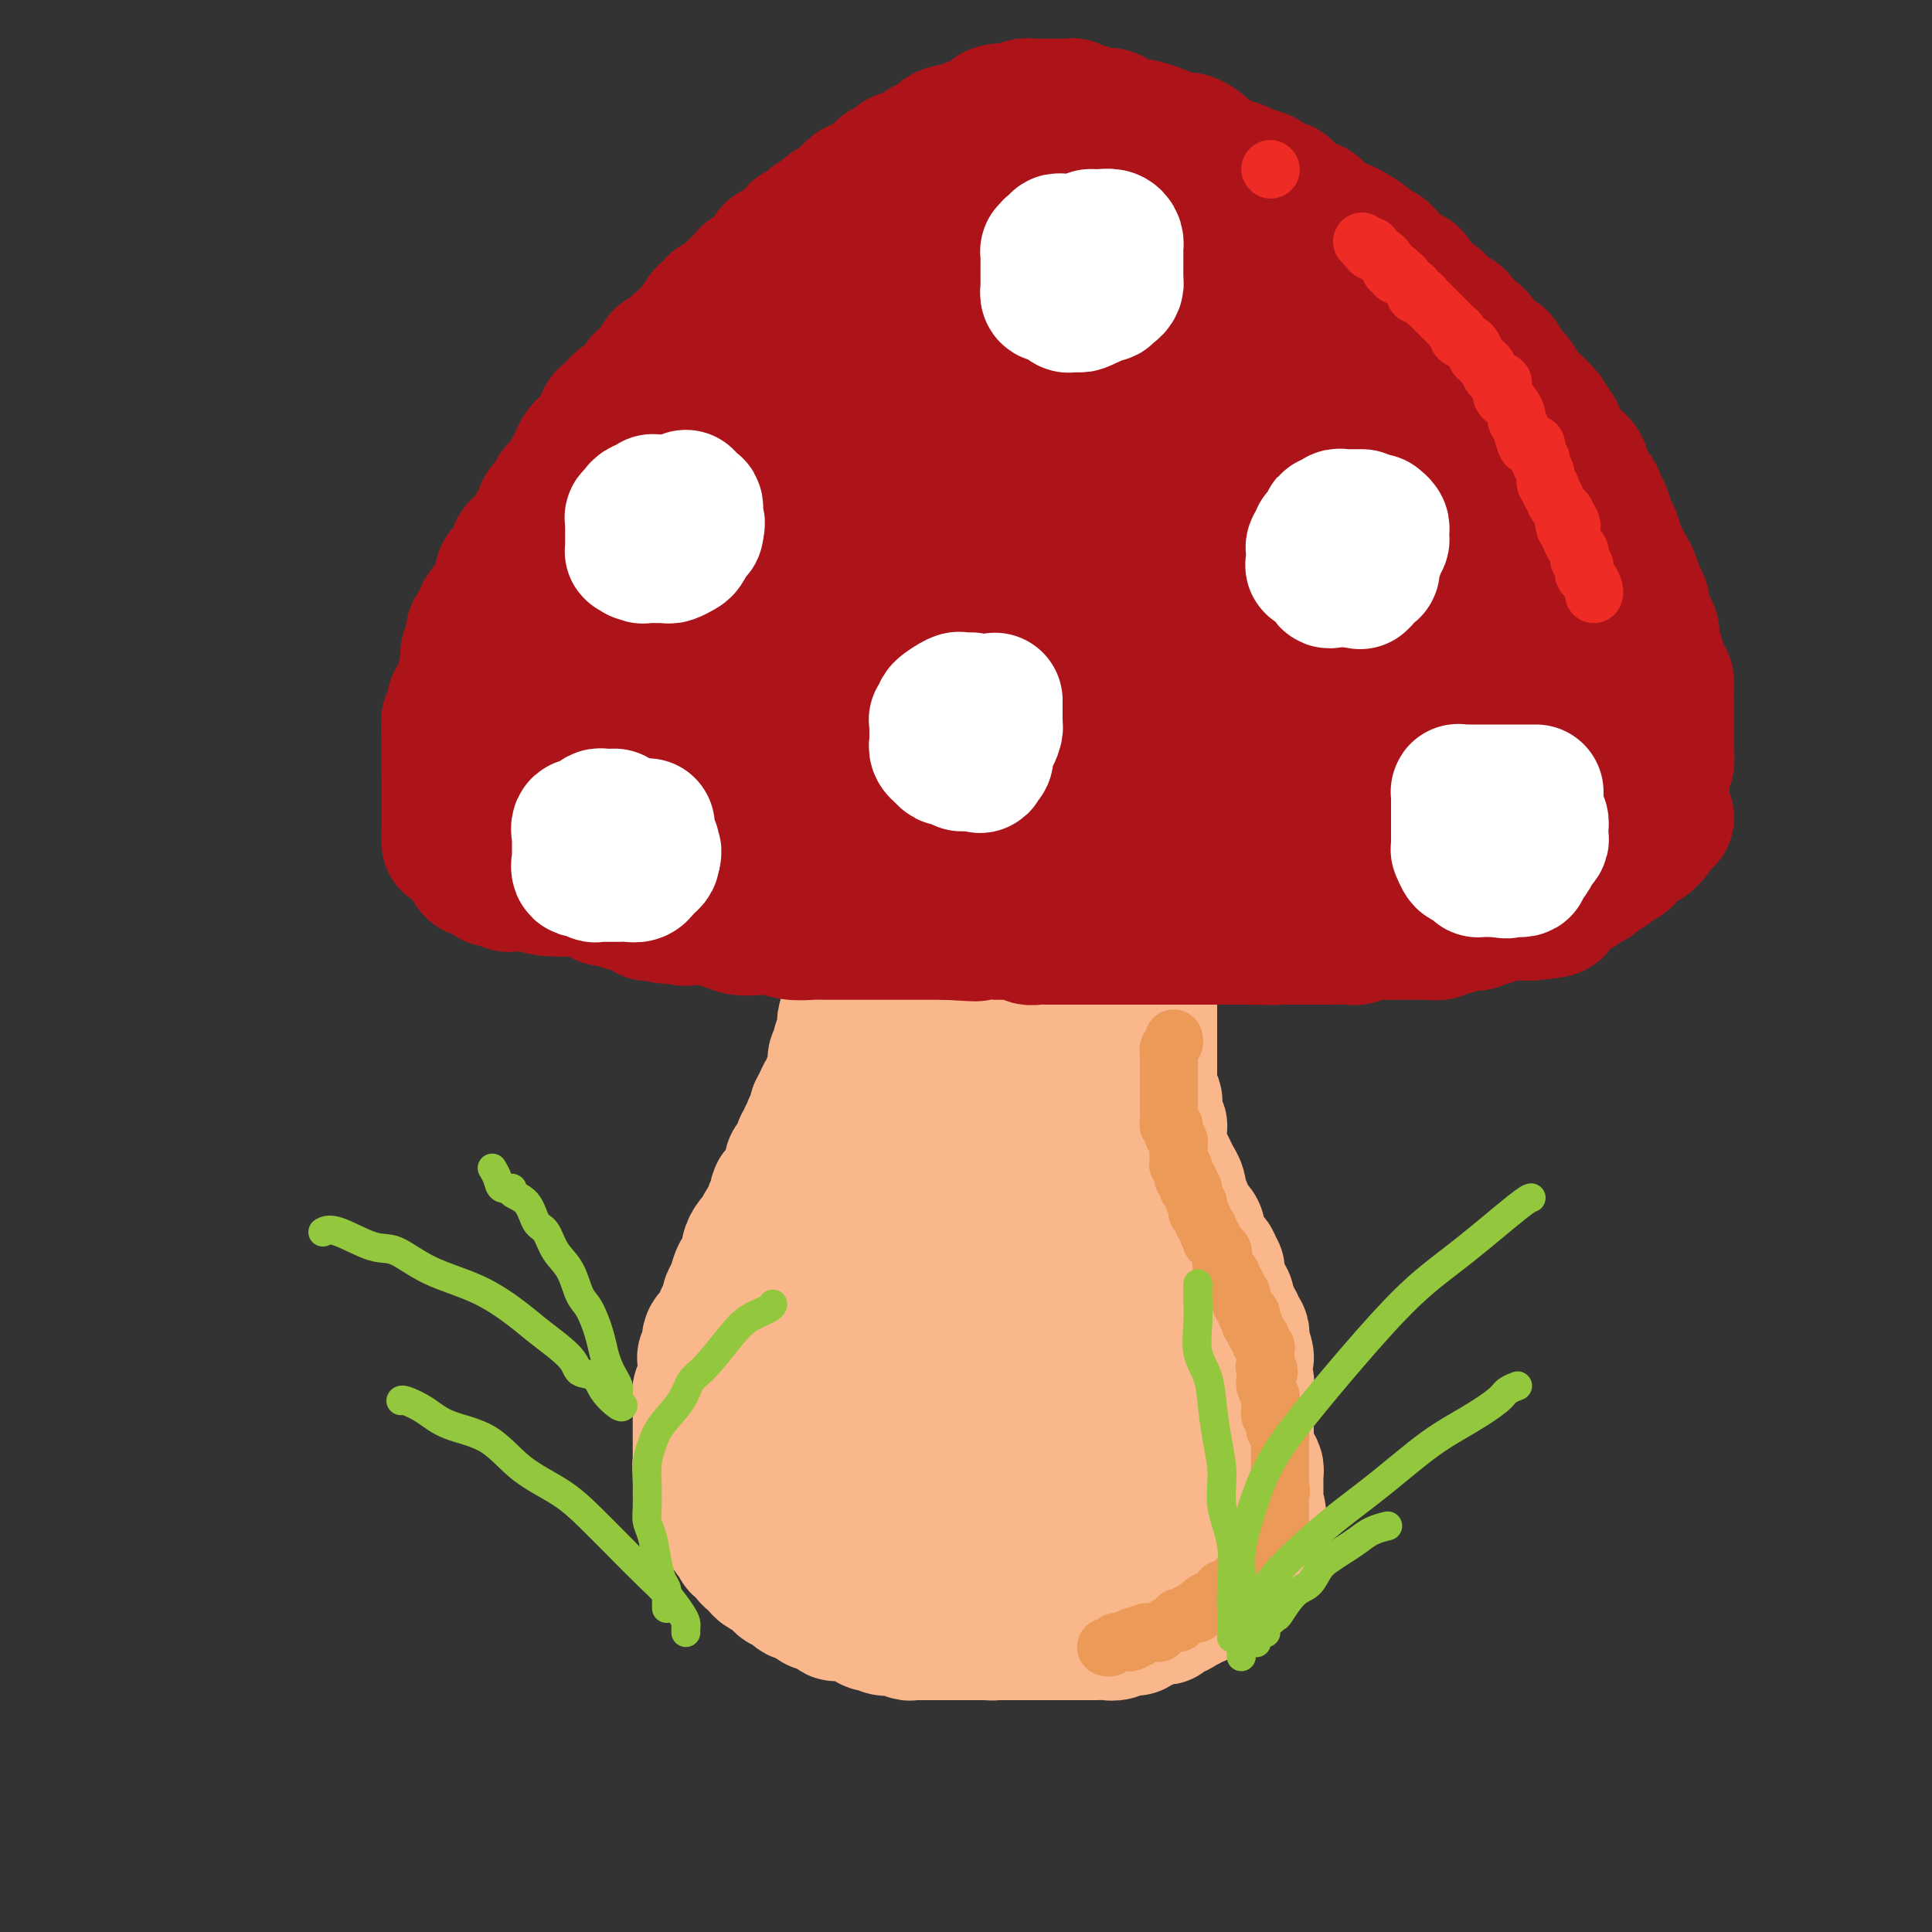 <svg viewBox='0 0 400 400' version='1.1' xmlns='http://www.w3.org/2000/svg' xmlns:xlink='http://www.w3.org/1999/xlink'><rect x="0" y="0" width="400" height="400" fill="#333333" stroke="none"/><g fill='none' stroke='rgb(251,183,140)' stroke-width='28' stroke-linecap='round' stroke-linejoin='round'><path d='M176,207c0.008,-0.097 0.016,-0.194 0,0c-0.016,0.194 -0.057,0.681 0,1c0.057,0.319 0.211,0.472 0,1c-0.211,0.528 -0.788,1.433 -1,2c-0.212,0.567 -0.061,0.796 0,1c0.061,0.204 0.030,0.383 0,1c-0.030,0.617 -0.061,1.670 0,2c0.061,0.330 0.214,-0.065 0,0c-0.214,0.065 -0.793,0.590 -1,1c-0.207,0.410 -0.041,0.704 0,1c0.041,0.296 -0.042,0.595 0,1c0.042,0.405 0.208,0.916 0,1c-0.208,0.084 -0.792,-0.261 -1,0c-0.208,0.261 -0.042,1.127 0,2c0.042,0.873 -0.041,1.754 0,2c0.041,0.246 0.204,-0.143 0,0c-0.204,0.143 -0.776,0.816 -1,1c-0.224,0.184 -0.098,-0.123 0,0c0.098,0.123 0.170,0.677 0,1c-0.170,0.323 -0.582,0.417 -1,1c-0.418,0.583 -0.843,1.657 -1,2c-0.157,0.343 -0.045,-0.045 0,0c0.045,0.045 0.022,0.522 0,1'/><path d='M170,229c-1.171,3.603 -1.097,1.609 -1,1c0.097,-0.609 0.218,0.165 0,1c-0.218,0.835 -0.775,1.729 -1,2c-0.225,0.271 -0.117,-0.082 0,0c0.117,0.082 0.242,0.598 0,1c-0.242,0.402 -0.852,0.688 -1,1c-0.148,0.312 0.167,0.648 0,1c-0.167,0.352 -0.815,0.721 -1,1c-0.185,0.279 0.094,0.470 0,1c-0.094,0.530 -0.560,1.399 -1,2c-0.440,0.601 -0.854,0.933 -1,1c-0.146,0.067 -0.023,-0.133 0,0c0.023,0.133 -0.054,0.598 0,1c0.054,0.402 0.240,0.742 0,1c-0.240,0.258 -0.905,0.435 -1,1c-0.095,0.565 0.382,1.517 0,2c-0.382,0.483 -1.622,0.497 -2,1c-0.378,0.503 0.106,1.496 0,2c-0.106,0.504 -0.802,0.520 -1,1c-0.198,0.480 0.102,1.423 0,2c-0.102,0.577 -0.606,0.788 -1,1c-0.394,0.212 -0.679,0.427 -1,1c-0.321,0.573 -0.677,1.506 -1,2c-0.323,0.494 -0.611,0.550 -1,1c-0.389,0.450 -0.877,1.293 -1,2c-0.123,0.707 0.121,1.278 0,2c-0.121,0.722 -0.607,1.594 -1,2c-0.393,0.406 -0.693,0.346 -1,1c-0.307,0.654 -0.621,2.022 -1,3c-0.379,0.978 -0.823,1.565 -1,2c-0.177,0.435 -0.089,0.717 0,1'/><path d='M151,270c-3.117,6.626 -1.410,2.692 -1,2c0.410,-0.692 -0.478,1.860 -1,3c-0.522,1.140 -0.680,0.869 -1,1c-0.320,0.131 -0.804,0.663 -1,1c-0.196,0.337 -0.105,0.480 0,1c0.105,0.520 0.224,1.416 0,2c-0.224,0.584 -0.791,0.857 -1,1c-0.209,0.143 -0.060,0.157 0,1c0.060,0.843 0.030,2.516 0,3c-0.030,0.484 -0.061,-0.221 0,0c0.061,0.221 0.212,1.368 0,2c-0.212,0.632 -0.789,0.750 -1,1c-0.211,0.250 -0.057,0.631 0,1c0.057,0.369 0.015,0.725 0,1c-0.015,0.275 -0.004,0.469 0,1c0.004,0.531 0.001,1.399 0,2c-0.001,0.601 -0.000,0.934 0,1c0.000,0.066 0.000,-0.136 0,0c-0.000,0.136 -0.000,0.609 0,1c0.000,0.391 0.000,0.700 0,1c-0.000,0.300 -0.000,0.591 0,1c0.000,0.409 0.000,0.935 0,1c-0.000,0.065 -0.000,-0.333 0,0c0.000,0.333 0.000,1.395 0,2c-0.000,0.605 -0.001,0.753 0,1c0.001,0.247 0.004,0.595 0,1c-0.004,0.405 -0.015,0.868 0,1c0.015,0.132 0.056,-0.068 0,0c-0.056,0.068 -0.207,0.403 0,1c0.207,0.597 0.774,1.456 1,2c0.226,0.544 0.113,0.772 0,1'/><path d='M146,307c0.112,3.056 -0.110,1.195 0,1c0.110,-0.195 0.550,1.275 1,2c0.450,0.725 0.908,0.705 1,1c0.092,0.295 -0.182,0.906 0,1c0.182,0.094 0.819,-0.329 1,0c0.181,0.329 -0.096,1.412 0,2c0.096,0.588 0.564,0.682 1,1c0.436,0.318 0.839,0.858 1,1c0.161,0.142 0.081,-0.116 0,0c-0.081,0.116 -0.163,0.605 0,1c0.163,0.395 0.569,0.697 1,1c0.431,0.303 0.885,0.606 1,1c0.115,0.394 -0.110,0.879 0,1c0.110,0.121 0.554,-0.123 1,0c0.446,0.123 0.893,0.611 1,1c0.107,0.389 -0.126,0.679 0,1c0.126,0.321 0.612,0.674 1,1c0.388,0.326 0.677,0.626 1,1c0.323,0.374 0.678,0.821 1,1c0.322,0.179 0.611,0.091 1,0c0.389,-0.091 0.877,-0.183 1,0c0.123,0.183 -0.121,0.641 0,1c0.121,0.359 0.606,0.618 1,1c0.394,0.382 0.698,0.886 1,1c0.302,0.114 0.601,-0.162 1,0c0.399,0.162 0.898,0.761 1,1c0.102,0.239 -0.194,0.119 0,0c0.194,-0.119 0.877,-0.238 1,0c0.123,0.238 -0.313,0.833 0,1c0.313,0.167 1.375,-0.095 2,0c0.625,0.095 0.812,0.548 1,1'/><path d='M168,331c1.953,1.461 0.834,1.113 1,1c0.166,-0.113 1.617,0.008 2,0c0.383,-0.008 -0.302,-0.146 0,0c0.302,0.146 1.590,0.576 2,1c0.410,0.424 -0.060,0.844 0,1c0.060,0.156 0.650,0.049 1,0c0.350,-0.049 0.461,-0.041 1,0c0.539,0.041 1.507,0.115 2,0c0.493,-0.115 0.512,-0.419 1,0c0.488,0.419 1.444,1.563 2,2c0.556,0.437 0.711,0.169 1,0c0.289,-0.169 0.711,-0.238 1,0c0.289,0.238 0.445,0.782 1,1c0.555,0.218 1.511,0.111 2,0c0.489,-0.111 0.513,-0.226 1,0c0.487,0.226 1.439,0.793 2,1c0.561,0.207 0.731,0.056 1,0c0.269,-0.056 0.638,-0.015 1,0c0.362,0.015 0.717,0.004 1,0c0.283,-0.004 0.496,-0.001 1,0c0.504,0.001 1.301,0.000 2,0c0.699,-0.000 1.301,-0.000 2,0c0.699,0.000 1.496,0.000 2,0c0.504,-0.000 0.715,-0.000 1,0c0.285,0.000 0.643,0.000 1,0c0.357,-0.000 0.711,-0.000 1,0c0.289,0.000 0.511,0.000 1,0c0.489,-0.000 1.244,-0.000 2,0'/><path d='M204,338c3.201,0.155 0.704,0.041 0,0c-0.704,-0.041 0.385,-0.011 1,0c0.615,0.011 0.756,0.003 1,0c0.244,-0.003 0.590,-0.001 1,0c0.410,0.001 0.883,0.000 1,0c0.117,-0.000 -0.123,-0.000 0,0c0.123,0.000 0.610,0.000 1,0c0.390,-0.000 0.682,-0.000 1,0c0.318,0.000 0.662,0.000 1,0c0.338,-0.000 0.671,-0.000 1,0c0.329,0.000 0.655,0.000 1,0c0.345,-0.000 0.708,-0.000 1,0c0.292,0.000 0.512,0.000 1,0c0.488,-0.000 1.245,-0.000 2,0c0.755,0.000 1.507,0.000 2,0c0.493,-0.000 0.727,-0.000 1,0c0.273,0.000 0.584,0.000 1,0c0.416,-0.000 0.938,-0.000 1,0c0.062,0.000 -0.335,0.000 0,0c0.335,-0.000 1.402,-0.000 2,0c0.598,0.000 0.726,0.001 1,0c0.274,-0.001 0.693,-0.004 1,0c0.307,0.004 0.502,0.015 1,0c0.498,-0.015 1.300,-0.057 2,0c0.700,0.057 1.297,0.212 2,0c0.703,-0.212 1.511,-0.792 2,-1c0.489,-0.208 0.659,-0.045 1,0c0.341,0.045 0.854,-0.029 1,0c0.146,0.029 -0.076,0.162 0,0c0.076,-0.162 0.450,-0.618 1,-1c0.550,-0.382 1.275,-0.691 2,-1'/><path d='M238,335c5.438,-0.405 2.034,0.084 1,0c-1.034,-0.084 0.301,-0.741 1,-1c0.699,-0.259 0.761,-0.121 1,0c0.239,0.121 0.656,0.224 1,0c0.344,-0.224 0.617,-0.777 1,-1c0.383,-0.223 0.876,-0.117 1,0c0.124,0.117 -0.121,0.243 0,0c0.121,-0.243 0.610,-0.857 1,-1c0.390,-0.143 0.682,0.186 1,0c0.318,-0.186 0.661,-0.886 1,-1c0.339,-0.114 0.673,0.357 1,0c0.327,-0.357 0.646,-1.544 1,-2c0.354,-0.456 0.743,-0.181 1,0c0.257,0.181 0.383,0.269 1,0c0.617,-0.269 1.724,-0.893 2,-1c0.276,-0.107 -0.280,0.304 0,0c0.280,-0.304 1.395,-1.324 2,-2c0.605,-0.676 0.701,-1.008 1,-1c0.299,0.008 0.802,0.357 1,0c0.198,-0.357 0.092,-1.419 0,-2c-0.092,-0.581 -0.169,-0.682 0,-1c0.169,-0.318 0.585,-0.855 1,-1c0.415,-0.145 0.829,0.102 1,0c0.171,-0.102 0.098,-0.552 0,-1c-0.098,-0.448 -0.223,-0.895 0,-1c0.223,-0.105 0.792,0.130 1,0c0.208,-0.130 0.056,-0.626 0,-1c-0.056,-0.374 -0.015,-0.626 0,-1c0.015,-0.374 0.004,-0.870 0,-1c-0.004,-0.130 -0.001,0.106 0,0c0.001,-0.106 0.001,-0.553 0,-1'/><path d='M260,315c1.083,-2.400 0.290,-1.900 0,-2c-0.290,-0.100 -0.078,-0.800 0,-1c0.078,-0.200 0.021,0.101 0,0c-0.021,-0.101 -0.006,-0.606 0,-1c0.006,-0.394 0.001,-0.679 0,-1c-0.001,-0.321 -0.000,-0.677 0,-1c0.000,-0.323 -0.000,-0.611 0,-1c0.000,-0.389 0.001,-0.877 0,-1c-0.001,-0.123 -0.003,0.121 0,0c0.003,-0.121 0.012,-0.606 0,-1c-0.012,-0.394 -0.046,-0.697 0,-1c0.046,-0.303 0.170,-0.607 0,-1c-0.170,-0.393 -0.634,-0.875 -1,-1c-0.366,-0.125 -0.634,0.107 -1,0c-0.366,-0.107 -0.830,-0.555 -1,-1c-0.170,-0.445 -0.044,-0.889 0,-1c0.044,-0.111 0.008,0.110 0,0c-0.008,-0.110 0.014,-0.551 0,-1c-0.014,-0.449 -0.064,-0.908 0,-1c0.064,-0.092 0.241,0.181 0,0c-0.241,-0.181 -0.901,-0.818 -1,-1c-0.099,-0.182 0.362,0.091 0,0c-0.362,-0.091 -1.547,-0.545 -2,-1c-0.453,-0.455 -0.174,-0.910 0,-1c0.174,-0.090 0.243,0.186 0,0c-0.243,-0.186 -0.797,-0.834 -1,-1c-0.203,-0.166 -0.054,0.151 0,0c0.054,-0.151 0.015,-0.772 0,-1c-0.015,-0.228 -0.004,-0.065 0,0c0.004,0.065 0.002,0.033 0,0'/><path d='M253,294c-1.038,-2.100 -0.133,-1.351 0,-1c0.133,0.351 -0.504,0.305 -1,0c-0.496,-0.305 -0.850,-0.869 -1,-1c-0.150,-0.131 -0.097,0.172 0,0c0.097,-0.172 0.237,-0.820 0,-1c-0.237,-0.180 -0.852,0.106 -1,0c-0.148,-0.106 0.170,-0.606 0,-1c-0.170,-0.394 -0.830,-0.684 -1,-1c-0.170,-0.316 0.148,-0.658 0,-1c-0.148,-0.342 -0.762,-0.683 -1,-1c-0.238,-0.317 -0.102,-0.610 0,-1c0.102,-0.390 0.168,-0.878 0,-1c-0.168,-0.122 -0.571,0.121 -1,0c-0.429,-0.121 -0.886,-0.606 -1,-1c-0.114,-0.394 0.114,-0.697 0,-1c-0.114,-0.303 -0.570,-0.606 -1,-1c-0.430,-0.394 -0.833,-0.880 -1,-1c-0.167,-0.120 -0.098,0.127 0,0c0.098,-0.127 0.223,-0.626 0,-1c-0.223,-0.374 -0.796,-0.621 -1,-1c-0.204,-0.379 -0.040,-0.890 0,-1c0.040,-0.110 -0.045,0.182 0,0c0.045,-0.182 0.218,-0.836 0,-1c-0.218,-0.164 -0.829,0.163 -1,0c-0.171,-0.163 0.098,-0.817 0,-1c-0.098,-0.183 -0.561,0.105 -1,0c-0.439,-0.105 -0.852,-0.603 -1,-1c-0.148,-0.397 -0.029,-0.694 0,-1c0.029,-0.306 -0.031,-0.621 0,-1c0.031,-0.379 0.152,-0.823 0,-1c-0.152,-0.177 -0.576,-0.089 -1,0'/><path d='M239,272c-2.344,-3.805 -1.203,-2.319 -1,-2c0.203,0.319 -0.533,-0.529 -1,-1c-0.467,-0.471 -0.664,-0.564 -1,-1c-0.336,-0.436 -0.810,-1.216 -1,-2c-0.190,-0.784 -0.097,-1.572 0,-2c0.097,-0.428 0.199,-0.495 0,-1c-0.199,-0.505 -0.698,-1.447 -1,-2c-0.302,-0.553 -0.405,-0.719 -1,-2c-0.595,-1.281 -1.680,-3.679 -2,-5c-0.320,-1.321 0.124,-1.565 0,-2c-0.124,-0.435 -0.818,-1.062 -1,-2c-0.182,-0.938 0.147,-2.187 0,-3c-0.147,-0.813 -0.770,-1.190 -1,-2c-0.230,-0.810 -0.065,-2.054 0,-3c0.065,-0.946 0.032,-1.596 0,-2c-0.032,-0.404 -0.061,-0.563 0,-1c0.061,-0.437 0.212,-1.153 0,-2c-0.212,-0.847 -0.789,-1.827 -1,-3c-0.211,-1.173 -0.058,-2.541 0,-4c0.058,-1.459 0.019,-3.010 0,-4c-0.019,-0.990 -0.020,-1.420 0,-2c0.020,-0.580 0.061,-1.309 0,-2c-0.061,-0.691 -0.224,-1.344 0,-2c0.224,-0.656 0.833,-1.315 1,-2c0.167,-0.685 -0.110,-1.394 0,-2c0.110,-0.606 0.607,-1.107 1,-2c0.393,-0.893 0.683,-2.179 1,-3c0.317,-0.821 0.662,-1.179 1,-2c0.338,-0.821 0.668,-2.106 1,-3c0.332,-0.894 0.666,-1.398 1,-2c0.334,-0.602 0.667,-1.301 1,-2'/><path d='M235,202c1.083,-3.110 0.290,-0.885 0,0c-0.290,0.885 -0.078,0.431 0,0c0.078,-0.431 0.022,-0.837 0,-1c-0.022,-0.163 -0.011,-0.081 0,0'/><path d='M237,203c0.423,0.341 0.845,0.682 1,1c0.155,0.318 0.041,0.612 0,1c-0.041,0.388 -0.011,0.868 0,1c0.011,0.132 0.003,-0.085 0,0c-0.003,0.085 -0.001,0.473 0,1c0.001,0.527 0.000,1.192 0,2c-0.000,0.808 -0.000,1.760 0,2c0.000,0.240 0.000,-0.230 0,0c-0.000,0.230 -0.000,1.162 0,2c0.000,0.838 -0.000,1.582 0,2c0.000,0.418 0.000,0.510 0,1c-0.000,0.490 -0.000,1.378 0,2c0.000,0.622 0.000,0.978 0,1c-0.000,0.022 -0.001,-0.290 0,0c0.001,0.290 0.004,1.182 0,2c-0.004,0.818 -0.015,1.563 0,2c0.015,0.437 0.057,0.568 0,1c-0.057,0.432 -0.212,1.166 0,2c0.212,0.834 0.793,1.768 1,2c0.207,0.232 0.041,-0.238 0,0c-0.041,0.238 0.042,1.185 0,2c-0.042,0.815 -0.208,1.499 0,2c0.208,0.501 0.791,0.820 1,1c0.209,0.180 0.045,0.222 0,1c-0.045,0.778 0.029,2.291 0,3c-0.029,0.709 -0.162,0.613 0,1c0.162,0.387 0.618,1.259 1,2c0.382,0.741 0.690,1.353 1,2c0.310,0.647 0.622,1.328 1,2c0.378,0.672 0.822,1.335 1,2c0.178,0.665 0.089,1.333 0,2'/><path d='M244,248c0.869,3.854 0.041,2.489 0,2c-0.041,-0.489 0.706,-0.103 1,0c0.294,0.103 0.134,-0.078 0,0c-0.134,0.078 -0.242,0.415 0,1c0.242,0.585 0.835,1.417 1,2c0.165,0.583 -0.099,0.915 0,1c0.099,0.085 0.561,-0.078 1,0c0.439,0.078 0.854,0.398 1,1c0.146,0.602 0.023,1.485 0,2c-0.023,0.515 0.054,0.662 0,1c-0.054,0.338 -0.238,0.869 0,1c0.238,0.131 0.900,-0.136 1,0c0.100,0.136 -0.361,0.676 0,1c0.361,0.324 1.546,0.432 2,1c0.454,0.568 0.178,1.595 0,2c-0.178,0.405 -0.259,0.189 0,0c0.259,-0.189 0.858,-0.350 1,0c0.142,0.350 -0.172,1.210 0,2c0.172,0.790 0.830,1.508 1,2c0.170,0.492 -0.146,0.758 0,1c0.146,0.242 0.756,0.460 1,1c0.244,0.540 0.122,1.400 0,2c-0.122,0.600 -0.244,0.939 0,1c0.244,0.061 0.854,-0.156 1,0c0.146,0.156 -0.171,0.686 0,1c0.171,0.314 0.830,0.414 1,1c0.170,0.586 -0.151,1.660 0,2c0.151,0.340 0.772,-0.053 1,0c0.228,0.053 0.061,0.553 0,1c-0.061,0.447 -0.018,0.842 0,1c0.018,0.158 0.009,0.079 0,0'/><path d='M257,278c2.011,5.031 0.539,2.608 0,2c-0.539,-0.608 -0.144,0.597 0,1c0.144,0.403 0.038,0.002 0,0c-0.038,-0.002 -0.006,0.395 0,1c0.006,0.605 -0.012,1.419 0,2c0.012,0.581 0.056,0.928 0,1c-0.056,0.072 -0.211,-0.132 0,0c0.211,0.132 0.789,0.599 1,1c0.211,0.401 0.057,0.737 0,1c-0.057,0.263 -0.015,0.454 0,1c0.015,0.546 0.004,1.445 0,2c-0.004,0.555 -0.001,0.764 0,1c0.001,0.236 0.000,0.498 0,1c-0.000,0.502 -0.000,1.244 0,2c0.000,0.756 0.000,1.526 0,2c-0.000,0.474 -0.000,0.652 0,1c0.000,0.348 0.000,0.867 0,1c-0.000,0.133 -0.000,-0.118 0,0c0.000,0.118 0.001,0.607 0,1c-0.001,0.393 -0.003,0.690 0,1c0.003,0.310 0.012,0.634 0,1c-0.012,0.366 -0.045,0.774 0,1c0.045,0.226 0.166,0.270 0,1c-0.166,0.730 -0.621,2.145 -1,3c-0.379,0.855 -0.683,1.150 -1,2c-0.317,0.850 -0.648,2.256 -1,3c-0.352,0.744 -0.724,0.826 -1,1c-0.276,0.174 -0.455,0.438 -1,1c-0.545,0.562 -1.454,1.420 -2,2c-0.546,0.580 -0.727,0.880 -1,1c-0.273,0.120 -0.636,0.060 -1,0'/><path d='M249,316c-1.519,2.210 -0.816,1.236 -1,1c-0.184,-0.236 -1.254,0.265 -2,1c-0.746,0.735 -1.168,1.703 -2,2c-0.832,0.297 -2.075,-0.078 -3,0c-0.925,0.078 -1.533,0.609 -3,1c-1.467,0.391 -3.792,0.641 -5,1c-1.208,0.359 -1.299,0.828 -2,1c-0.701,0.172 -2.013,0.046 -3,0c-0.987,-0.046 -1.648,-0.012 -2,0c-0.352,0.012 -0.393,0.003 -1,0c-0.607,-0.003 -1.780,-0.001 -3,0c-1.220,0.001 -2.487,0.000 -4,0c-1.513,-0.000 -3.274,-0.000 -5,0c-1.726,0.000 -3.419,-0.000 -5,0c-1.581,0.000 -3.052,0.001 -5,0c-1.948,-0.001 -4.375,-0.002 -6,0c-1.625,0.002 -2.448,0.007 -4,0c-1.552,-0.007 -3.833,-0.026 -5,0c-1.167,0.026 -1.219,0.099 -2,0c-0.781,-0.099 -2.291,-0.368 -3,-1c-0.709,-0.632 -0.616,-1.627 -1,-2c-0.384,-0.373 -1.243,-0.123 -2,0c-0.757,0.123 -1.411,0.119 -2,0c-0.589,-0.119 -1.113,-0.355 -2,-1c-0.887,-0.645 -2.138,-1.700 -3,-2c-0.862,-0.300 -1.334,0.157 -2,0c-0.666,-0.157 -1.527,-0.926 -2,-1c-0.473,-0.074 -0.560,0.547 -1,0c-0.440,-0.547 -1.234,-2.263 -2,-3c-0.766,-0.737 -1.505,-0.496 -2,-1c-0.495,-0.504 -0.748,-1.752 -1,-3'/><path d='M163,309c-1.106,-1.523 -0.871,-1.830 -1,-2c-0.129,-0.170 -0.623,-0.204 -1,-1c-0.377,-0.796 -0.637,-2.353 -1,-3c-0.363,-0.647 -0.830,-0.385 -1,-1c-0.170,-0.615 -0.044,-2.106 0,-3c0.044,-0.894 0.004,-1.190 0,-2c-0.004,-0.810 0.026,-2.133 0,-3c-0.026,-0.867 -0.110,-1.278 0,-2c0.110,-0.722 0.414,-1.754 1,-3c0.586,-1.246 1.454,-2.706 2,-4c0.546,-1.294 0.769,-2.422 1,-3c0.231,-0.578 0.469,-0.605 1,-1c0.531,-0.395 1.354,-1.159 2,-2c0.646,-0.841 1.115,-1.759 2,-3c0.885,-1.241 2.187,-2.803 3,-4c0.813,-1.197 1.137,-2.027 2,-3c0.863,-0.973 2.264,-2.088 3,-3c0.736,-0.912 0.808,-1.622 1,-2c0.192,-0.378 0.503,-0.426 1,-1c0.497,-0.574 1.181,-1.675 2,-3c0.819,-1.325 1.774,-2.872 2,-4c0.226,-1.128 -0.275,-1.835 0,-3c0.275,-1.165 1.328,-2.786 2,-4c0.672,-1.214 0.963,-2.019 1,-3c0.037,-0.981 -0.179,-2.138 0,-3c0.179,-0.862 0.752,-1.428 1,-2c0.248,-0.572 0.171,-1.151 0,-2c-0.171,-0.849 -0.438,-1.970 0,-3c0.438,-1.030 1.579,-1.970 2,-3c0.421,-1.030 0.120,-2.152 0,-3c-0.120,-0.848 -0.060,-1.424 0,-2'/><path d='M188,228c0.947,-4.456 0.314,-1.596 0,-1c-0.314,0.596 -0.309,-1.072 0,-2c0.309,-0.928 0.923,-1.116 1,-1c0.077,0.116 -0.383,0.536 0,0c0.383,-0.536 1.608,-2.026 2,-3c0.392,-0.974 -0.049,-1.430 0,-2c0.049,-0.570 0.587,-1.253 1,-2c0.413,-0.747 0.702,-1.559 1,-2c0.298,-0.441 0.604,-0.510 1,-1c0.396,-0.490 0.881,-1.402 1,-2c0.119,-0.598 -0.126,-0.882 0,-1c0.126,-0.118 0.625,-0.069 1,0c0.375,0.069 0.626,0.158 1,0c0.374,-0.158 0.873,-0.563 1,-1c0.127,-0.437 -0.116,-0.905 0,-1c0.116,-0.095 0.590,0.185 1,0c0.410,-0.185 0.755,-0.834 1,-1c0.245,-0.166 0.390,0.152 1,0c0.610,-0.152 1.685,-0.774 2,-1c0.315,-0.226 -0.130,-0.054 0,0c0.130,0.054 0.836,-0.009 1,0c0.164,0.009 -0.213,0.089 0,0c0.213,-0.089 1.016,-0.347 2,0c0.984,0.347 2.150,1.299 3,2c0.850,0.701 1.383,1.150 2,2c0.617,0.850 1.319,2.100 2,3c0.681,0.900 1.340,1.450 2,2'/><path d='M215,216c1.397,1.868 0.389,2.038 0,3c-0.389,0.962 -0.158,2.715 0,4c0.158,1.285 0.243,2.101 0,3c-0.243,0.899 -0.815,1.881 -1,3c-0.185,1.119 0.019,2.375 -1,4c-1.019,1.625 -3.259,3.617 -5,5c-1.741,1.383 -2.983,2.155 -4,3c-1.017,0.845 -1.809,1.761 -3,3c-1.191,1.239 -2.779,2.800 -4,4c-1.221,1.200 -2.074,2.038 -3,3c-0.926,0.962 -1.925,2.046 -3,3c-1.075,0.954 -2.226,1.776 -3,3c-0.774,1.224 -1.171,2.848 -2,4c-0.829,1.152 -2.089,1.833 -3,3c-0.911,1.167 -1.474,2.822 -2,4c-0.526,1.178 -1.017,1.879 -2,4c-0.983,2.121 -2.458,5.660 -3,8c-0.542,2.340 -0.150,3.479 0,5c0.150,1.521 0.057,3.423 0,5c-0.057,1.577 -0.078,2.829 0,4c0.078,1.171 0.257,2.261 1,3c0.743,0.739 2.052,1.128 3,2c0.948,0.872 1.535,2.227 3,3c1.465,0.773 3.809,0.964 6,1c2.191,0.036 4.230,-0.081 6,0c1.770,0.081 3.272,0.362 5,0c1.728,-0.362 3.681,-1.368 6,-3c2.319,-1.632 5.003,-3.891 7,-6c1.997,-2.109 3.307,-4.068 5,-8c1.693,-3.932 3.769,-9.838 5,-14c1.231,-4.162 1.615,-6.581 2,-9'/><path d='M225,263c1.074,-4.668 0.259,-4.837 0,-6c-0.259,-1.163 0.037,-3.320 0,-5c-0.037,-1.680 -0.406,-2.882 -1,-4c-0.594,-1.118 -1.414,-2.151 -2,-3c-0.586,-0.849 -0.939,-1.512 -1,-2c-0.061,-0.488 0.170,-0.799 0,-1c-0.170,-0.201 -0.741,-0.292 -2,1c-1.259,1.292 -3.206,3.966 -5,7c-1.794,3.034 -3.433,6.430 -5,10c-1.567,3.570 -3.060,7.316 -4,10c-0.940,2.684 -1.325,4.305 -2,6c-0.675,1.695 -1.639,3.465 -2,5c-0.361,1.535 -0.120,2.836 0,4c0.120,1.164 0.120,2.192 0,3c-0.120,0.808 -0.360,1.396 0,2c0.360,0.604 1.322,1.223 2,2c0.678,0.777 1.074,1.713 1,2c-0.074,0.287 -0.618,-0.075 0,0c0.618,0.075 2.399,0.587 4,0c1.601,-0.587 3.021,-2.273 5,-4c1.979,-1.727 4.518,-3.495 7,-6c2.482,-2.505 4.907,-5.749 6,-8c1.093,-2.251 0.853,-3.511 1,-5c0.147,-1.489 0.680,-3.208 1,-5c0.320,-1.792 0.426,-3.655 0,-5c-0.426,-1.345 -1.384,-2.170 -2,-3c-0.616,-0.830 -0.890,-1.666 -1,-2c-0.110,-0.334 -0.055,-0.167 0,0'/><path d='M225,256c-0.636,-0.947 -0.727,-0.815 -1,-1c-0.273,-0.185 -0.728,-0.686 -2,0c-1.272,0.686 -3.362,2.559 -5,5c-1.638,2.441 -2.825,5.449 -4,8c-1.175,2.551 -2.339,4.644 -3,7c-0.661,2.356 -0.820,4.976 -1,7c-0.180,2.024 -0.382,3.453 0,5c0.382,1.547 1.349,3.213 2,5c0.651,1.787 0.988,3.694 2,5c1.012,1.306 2.700,2.010 4,3c1.300,0.990 2.211,2.265 3,3c0.789,0.735 1.456,0.930 2,1c0.544,0.070 0.967,0.015 1,0c0.033,-0.015 -0.322,0.012 0,0c0.322,-0.012 1.322,-0.062 2,0c0.678,0.062 1.034,0.235 2,0c0.966,-0.235 2.542,-0.876 4,-1c1.458,-0.124 2.797,0.271 4,0c1.203,-0.271 2.269,-1.209 3,-2c0.731,-0.791 1.128,-1.435 2,-2c0.872,-0.565 2.220,-1.049 3,-2c0.780,-0.951 0.993,-2.368 1,-3c0.007,-0.632 -0.190,-0.478 0,-1c0.190,-0.522 0.769,-1.721 1,-2c0.231,-0.279 0.116,0.360 0,1'/><path d='M245,292c1.548,-1.341 0.419,0.806 0,2c-0.419,1.194 -0.126,1.433 0,2c0.126,0.567 0.087,1.461 0,2c-0.087,0.539 -0.220,0.722 0,1c0.220,0.278 0.794,0.651 1,1c0.206,0.349 0.045,0.674 0,1c-0.045,0.326 0.026,0.651 0,1c-0.026,0.349 -0.150,0.721 0,1c0.150,0.279 0.575,0.465 1,1c0.425,0.535 0.849,1.419 1,2c0.151,0.581 0.029,0.859 0,1c-0.029,0.141 0.033,0.147 0,0c-0.033,-0.147 -0.163,-0.445 0,0c0.163,0.445 0.617,1.633 1,2c0.383,0.367 0.695,-0.086 1,0c0.305,0.086 0.602,0.713 1,1c0.398,0.287 0.895,0.236 1,0c0.105,-0.236 -0.183,-0.658 0,-1c0.183,-0.342 0.837,-0.606 1,-1c0.163,-0.394 -0.166,-0.918 0,-1c0.166,-0.082 0.828,0.277 1,0c0.172,-0.277 -0.146,-1.190 0,-2c0.146,-0.810 0.756,-1.517 1,-2c0.244,-0.483 0.122,-0.741 0,-1'/><path d='M255,302c0.630,-1.703 0.705,-1.959 1,-2c0.295,-0.041 0.811,0.134 1,0c0.189,-0.134 0.051,-0.576 0,-1c-0.051,-0.424 -0.014,-0.831 0,-1c0.014,-0.169 0.004,-0.101 0,0c-0.004,0.101 -0.001,0.233 0,0c0.001,-0.233 0.000,-0.832 0,-1c-0.000,-0.168 -0.000,0.095 0,0c0.000,-0.095 0.000,-0.548 0,-1c-0.000,-0.452 -0.000,-0.905 0,-1c0.000,-0.095 0.000,0.167 0,0c-0.000,-0.167 -0.000,-0.762 0,-1c0.000,-0.238 0.000,-0.120 0,0c-0.000,0.120 -0.000,0.242 0,0c0.000,-0.242 0.000,-0.849 0,-1c-0.000,-0.151 -0.000,0.156 0,0c0.000,-0.156 0.000,-0.773 0,-1c-0.000,-0.227 -0.000,-0.065 0,0c0.000,0.065 0.000,0.032 0,0'/></g>
<g fill='none' stroke='rgb(173,20,25)' stroke-width='28' stroke-linecap='round' stroke-linejoin='round'><path d='M100,180c-0.115,-0.000 -0.230,-0.001 0,0c0.230,0.001 0.804,0.002 1,0c0.196,-0.002 0.012,-0.008 0,0c-0.012,0.008 0.147,0.030 1,0c0.853,-0.030 2.401,-0.113 3,0c0.599,0.113 0.249,0.423 1,1c0.751,0.577 2.601,1.423 4,2c1.399,0.577 2.346,0.887 4,1c1.654,0.113 4.017,0.029 5,0c0.983,-0.029 0.588,-0.004 1,0c0.412,0.004 1.630,-0.014 2,0c0.370,0.014 -0.108,0.060 0,0c0.108,-0.060 0.804,-0.226 1,0c0.196,0.226 -0.106,0.845 0,1c0.106,0.155 0.620,-0.156 1,0c0.380,0.156 0.627,0.777 1,1c0.373,0.223 0.871,0.049 1,0c0.129,-0.049 -0.110,0.029 0,0c0.110,-0.029 0.568,-0.165 1,0c0.432,0.165 0.837,0.632 2,1c1.163,0.368 3.082,0.638 4,1c0.918,0.362 0.834,0.818 1,1c0.166,0.182 0.583,0.091 1,0'/><path d='M135,189c5.585,1.388 2.049,0.358 1,0c-1.049,-0.358 0.390,-0.043 1,0c0.610,0.043 0.391,-0.184 1,0c0.609,0.184 2.046,0.780 3,1c0.954,0.220 1.425,0.063 2,0c0.575,-0.063 1.254,-0.031 2,0c0.746,0.031 1.558,0.060 2,0c0.442,-0.060 0.515,-0.208 1,0c0.485,0.208 1.383,0.774 2,1c0.617,0.226 0.954,0.112 1,0c0.046,-0.112 -0.200,-0.222 0,0c0.200,0.222 0.847,0.778 2,1c1.153,0.222 2.812,0.112 4,0c1.188,-0.112 1.905,-0.226 3,0c1.095,0.226 2.567,0.793 4,1c1.433,0.207 2.828,0.056 4,0c1.172,-0.056 2.121,-0.015 3,0c0.879,0.015 1.688,0.004 2,0c0.312,-0.004 0.127,-0.001 0,0c-0.127,0.001 -0.197,0.000 0,0c0.197,-0.000 0.661,-0.000 1,0c0.339,0.000 0.554,0.000 1,0c0.446,-0.000 1.123,-0.000 2,0c0.877,0.000 1.953,0.000 3,0c1.047,-0.000 2.065,-0.000 3,0c0.935,0.000 1.787,0.000 3,0c1.213,-0.000 2.788,-0.000 4,0c1.212,0.000 2.061,0.000 3,0c0.939,-0.000 1.970,-0.000 3,0'/><path d='M196,193c10.105,0.619 4.869,0.166 4,0c-0.869,-0.166 2.630,-0.044 4,0c1.370,0.044 0.610,0.011 1,0c0.390,-0.011 1.931,0.001 3,0c1.069,-0.001 1.666,-0.014 2,0c0.334,0.014 0.405,0.056 1,0c0.595,-0.056 1.714,-0.211 2,0c0.286,0.211 -0.263,0.789 0,1c0.263,0.211 1.336,0.057 2,0c0.664,-0.057 0.917,-0.015 2,0c1.083,0.015 2.995,0.004 4,0c1.005,-0.004 1.104,-0.001 2,0c0.896,0.001 2.590,0.000 4,0c1.410,-0.000 2.535,-0.000 3,0c0.465,0.000 0.268,0.000 1,0c0.732,-0.000 2.391,-0.000 3,0c0.609,0.000 0.166,0.000 1,0c0.834,-0.000 2.944,-0.000 4,0c1.056,0.000 1.057,0.000 1,0c-0.057,-0.000 -0.173,-0.000 0,0c0.173,0.000 0.636,0.000 1,0c0.364,-0.000 0.628,-0.000 1,0c0.372,0.000 0.850,0.000 1,0c0.150,-0.000 -0.030,-0.000 1,0c1.030,0.000 3.268,0.000 4,0c0.732,-0.000 -0.042,-0.000 0,0c0.042,0.000 0.901,0.000 2,0c1.099,-0.000 2.439,-0.000 3,0c0.561,0.000 0.343,0.000 1,0c0.657,-0.000 2.188,-0.000 3,0c0.812,0.000 0.906,0.000 1,0'/><path d='M258,194c10.237,0.155 4.830,0.041 3,0c-1.830,-0.041 -0.083,-0.011 1,0c1.083,0.011 1.503,0.003 2,0c0.497,-0.003 1.072,-0.001 2,0c0.928,0.001 2.210,-0.000 3,0c0.790,0.000 1.089,0.001 2,0c0.911,-0.001 2.436,-0.004 3,0c0.564,0.004 0.168,0.015 1,0c0.832,-0.015 2.893,-0.057 4,0c1.107,0.057 1.259,0.211 2,0c0.741,-0.211 2.070,-0.789 3,-1c0.930,-0.211 1.461,-0.057 2,0c0.539,0.057 1.086,0.015 2,0c0.914,-0.015 2.194,-0.003 3,0c0.806,0.003 1.137,-0.003 2,0c0.863,0.003 2.258,0.016 3,0c0.742,-0.016 0.831,-0.061 1,0c0.169,0.061 0.416,0.226 1,0c0.584,-0.226 1.503,-0.844 2,-1c0.497,-0.156 0.571,0.150 1,0c0.429,-0.150 1.213,-0.757 2,-1c0.787,-0.243 1.576,-0.121 2,0c0.424,0.121 0.481,0.243 1,0c0.519,-0.243 1.500,-0.850 2,-1c0.500,-0.150 0.519,0.156 1,0c0.481,-0.156 1.424,-0.774 2,-1c0.576,-0.226 0.784,-0.061 1,0c0.216,0.061 0.439,0.016 1,0c0.561,-0.016 1.459,-0.004 2,0c0.541,0.004 0.726,0.001 1,0c0.274,-0.001 0.637,-0.001 1,0'/><path d='M317,189c9.309,-0.939 3.082,-0.787 1,-1c-2.082,-0.213 -0.020,-0.792 1,-1c1.020,-0.208 0.998,-0.046 1,0c0.002,0.046 0.027,-0.025 0,0c-0.027,0.025 -0.105,0.146 0,0c0.105,-0.146 0.395,-0.560 1,-1c0.605,-0.440 1.525,-0.907 2,-1c0.475,-0.093 0.505,0.186 1,0c0.495,-0.186 1.456,-0.838 2,-1c0.544,-0.162 0.672,0.166 1,0c0.328,-0.166 0.857,-0.827 1,-1c0.143,-0.173 -0.098,0.142 0,0c0.098,-0.142 0.537,-0.741 1,-1c0.463,-0.259 0.950,-0.177 1,0c0.050,0.177 -0.337,0.450 0,0c0.337,-0.450 1.400,-1.622 2,-2c0.600,-0.378 0.738,0.039 1,0c0.262,-0.039 0.647,-0.535 1,-1c0.353,-0.465 0.672,-0.898 1,-1c0.328,-0.102 0.665,0.126 1,0c0.335,-0.126 0.668,-0.607 1,-1c0.332,-0.393 0.662,-0.698 1,-1c0.338,-0.302 0.683,-0.602 1,-1c0.317,-0.398 0.607,-0.894 1,-1c0.393,-0.106 0.889,0.178 1,0c0.111,-0.178 -0.164,-0.818 0,-1c0.164,-0.182 0.766,0.096 1,0c0.234,-0.096 0.102,-0.564 0,-1c-0.102,-0.436 -0.172,-0.839 0,-1c0.172,-0.161 0.586,-0.081 1,0'/><path d='M343,171c4.023,-2.907 1.082,-1.173 0,-1c-1.082,0.173 -0.304,-1.214 0,-2c0.304,-0.786 0.134,-0.970 0,-1c-0.134,-0.030 -0.232,0.094 0,0c0.232,-0.094 0.794,-0.407 1,-1c0.206,-0.593 0.055,-1.467 0,-2c-0.055,-0.533 -0.016,-0.726 0,-1c0.016,-0.274 0.008,-0.631 0,-1c-0.008,-0.369 -0.016,-0.752 0,-1c0.016,-0.248 0.057,-0.362 0,-1c-0.057,-0.638 -0.211,-1.800 0,-2c0.211,-0.200 0.789,0.561 1,0c0.211,-0.561 0.057,-2.444 0,-3c-0.057,-0.556 -0.015,0.217 0,0c0.015,-0.217 0.004,-1.423 0,-2c-0.004,-0.577 -0.001,-0.527 0,-1c0.001,-0.473 0.000,-1.471 0,-2c-0.000,-0.529 -0.000,-0.590 0,-1c0.000,-0.410 -0.000,-1.170 0,-2c0.000,-0.830 0.001,-1.731 0,-2c-0.001,-0.269 -0.003,0.095 0,0c0.003,-0.095 0.011,-0.650 0,-1c-0.011,-0.350 -0.040,-0.494 0,-1c0.040,-0.506 0.150,-1.375 0,-2c-0.150,-0.625 -0.561,-1.007 -1,-2c-0.439,-0.993 -0.905,-2.598 -1,-3c-0.095,-0.402 0.182,0.398 0,0c-0.182,-0.398 -0.822,-1.993 -1,-3c-0.178,-1.007 0.106,-1.425 0,-2c-0.106,-0.575 -0.602,-1.307 -1,-2c-0.398,-0.693 -0.699,-1.346 -1,-2'/><path d='M340,127c-0.709,-2.486 0.018,-1.700 0,-2c-0.018,-0.300 -0.782,-1.686 -1,-2c-0.218,-0.314 0.110,0.446 0,0c-0.110,-0.446 -0.660,-2.096 -1,-3c-0.340,-0.904 -0.472,-1.061 -1,-2c-0.528,-0.939 -1.451,-2.660 -2,-4c-0.549,-1.340 -0.723,-2.299 -1,-3c-0.277,-0.701 -0.656,-1.143 -1,-2c-0.344,-0.857 -0.652,-2.129 -1,-3c-0.348,-0.871 -0.736,-1.340 -1,-2c-0.264,-0.660 -0.403,-1.509 -1,-2c-0.597,-0.491 -1.651,-0.622 -2,-1c-0.349,-0.378 0.008,-1.002 0,-2c-0.008,-0.998 -0.382,-2.369 -1,-3c-0.618,-0.631 -1.479,-0.522 -2,-1c-0.521,-0.478 -0.700,-1.543 -1,-2c-0.300,-0.457 -0.719,-0.306 -1,-1c-0.281,-0.694 -0.425,-2.234 -1,-3c-0.575,-0.766 -1.583,-0.757 -2,-1c-0.417,-0.243 -0.243,-0.736 0,-1c0.243,-0.264 0.556,-0.298 0,-1c-0.556,-0.702 -1.981,-2.072 -3,-3c-1.019,-0.928 -1.631,-1.414 -2,-2c-0.369,-0.586 -0.495,-1.272 -1,-2c-0.505,-0.728 -1.390,-1.498 -2,-2c-0.610,-0.502 -0.943,-0.737 -1,-1c-0.057,-0.263 0.164,-0.554 0,-1c-0.164,-0.446 -0.714,-1.047 -1,-1c-0.286,0.047 -0.308,0.744 -1,0c-0.692,-0.744 -2.055,-2.927 -3,-4c-0.945,-1.073 -1.473,-1.037 -2,-1'/><path d='M304,69c-3.754,-4.296 -1.639,-1.537 -1,-1c0.639,0.537 -0.199,-1.150 -1,-2c-0.801,-0.850 -1.566,-0.865 -2,-1c-0.434,-0.135 -0.536,-0.390 -1,-1c-0.464,-0.610 -1.290,-1.574 -2,-2c-0.710,-0.426 -1.303,-0.313 -2,-1c-0.697,-0.687 -1.499,-2.176 -2,-3c-0.501,-0.824 -0.701,-0.985 -1,-1c-0.299,-0.015 -0.695,0.117 -1,0c-0.305,-0.117 -0.517,-0.482 -1,-1c-0.483,-0.518 -1.236,-1.189 -2,-2c-0.764,-0.811 -1.540,-1.761 -2,-2c-0.460,-0.239 -0.603,0.234 -1,0c-0.397,-0.234 -1.048,-1.176 -2,-2c-0.952,-0.824 -2.206,-1.530 -3,-2c-0.794,-0.470 -1.130,-0.704 -2,-1c-0.870,-0.296 -2.274,-0.653 -3,-1c-0.726,-0.347 -0.773,-0.685 -1,-1c-0.227,-0.315 -0.633,-0.608 -1,-1c-0.367,-0.392 -0.695,-0.884 -1,-1c-0.305,-0.116 -0.585,0.142 -1,0c-0.415,-0.142 -0.963,-0.686 -2,-1c-1.037,-0.314 -2.561,-0.399 -3,-1c-0.439,-0.601 0.207,-1.719 0,-2c-0.207,-0.281 -1.267,0.275 -2,0c-0.733,-0.275 -1.140,-1.382 -2,-2c-0.860,-0.618 -2.172,-0.746 -3,-1c-0.828,-0.254 -1.170,-0.635 -2,-1c-0.830,-0.365 -2.146,-0.714 -3,-1c-0.854,-0.286 -1.244,-0.510 -2,-1c-0.756,-0.490 -1.878,-1.245 -3,-2'/><path d='M249,31c-5.774,-3.443 -1.708,-1.550 -1,-1c0.708,0.550 -1.943,-0.244 -4,-1c-2.057,-0.756 -3.522,-1.474 -5,-2c-1.478,-0.526 -2.971,-0.859 -4,-1c-1.029,-0.141 -1.596,-0.089 -2,0c-0.404,0.089 -0.646,0.216 -1,0c-0.354,-0.216 -0.820,-0.776 -1,-1c-0.180,-0.224 -0.075,-0.111 0,0c0.075,0.111 0.119,0.222 0,0c-0.119,-0.222 -0.403,-0.776 -1,-1c-0.597,-0.224 -1.509,-0.116 -2,0c-0.491,0.116 -0.561,0.241 -1,0c-0.439,-0.241 -1.246,-0.849 -2,-1c-0.754,-0.151 -1.455,0.156 -2,0c-0.545,-0.156 -0.934,-0.774 -1,-1c-0.066,-0.226 0.191,-0.061 0,0c-0.191,0.061 -0.830,0.016 -1,0c-0.170,-0.016 0.128,-0.004 0,0c-0.128,0.004 -0.682,0.001 -1,0c-0.318,-0.001 -0.399,-0.000 -1,0c-0.601,0.000 -1.720,0.000 -2,0c-0.280,-0.000 0.279,0.000 0,0c-0.279,-0.000 -1.396,-0.001 -2,0c-0.604,0.001 -0.693,0.004 -1,0c-0.307,-0.004 -0.831,-0.015 -1,0c-0.169,0.015 0.017,0.056 0,0c-0.017,-0.056 -0.235,-0.207 -1,0c-0.765,0.207 -2.076,0.774 -3,1c-0.924,0.226 -1.462,0.113 -2,0'/><path d='M207,23c-2.155,0.333 -1.043,0.665 -1,1c0.043,0.335 -0.982,0.672 -2,1c-1.018,0.328 -2.029,0.646 -3,1c-0.971,0.354 -1.901,0.743 -3,1c-1.099,0.257 -2.368,0.382 -3,1c-0.632,0.618 -0.628,1.728 -1,2c-0.372,0.272 -1.122,-0.295 -2,0c-0.878,0.295 -1.885,1.452 -3,2c-1.115,0.548 -2.340,0.489 -3,1c-0.660,0.511 -0.757,1.593 -1,2c-0.243,0.407 -0.632,0.138 -1,0c-0.368,-0.138 -0.713,-0.144 -1,0c-0.287,0.144 -0.515,0.438 -1,1c-0.485,0.562 -1.228,1.393 -2,2c-0.772,0.607 -1.572,0.989 -2,1c-0.428,0.011 -0.482,-0.348 -1,0c-0.518,0.348 -1.499,1.403 -2,2c-0.501,0.597 -0.520,0.736 -1,1c-0.480,0.264 -1.420,0.652 -2,1c-0.580,0.348 -0.798,0.654 -1,1c-0.202,0.346 -0.386,0.732 -1,1c-0.614,0.268 -1.656,0.418 -2,1c-0.344,0.582 0.010,1.594 0,2c-0.010,0.406 -0.383,0.204 -1,0c-0.617,-0.204 -1.479,-0.409 -2,0c-0.521,0.409 -0.700,1.433 -1,2c-0.300,0.567 -0.720,0.678 -1,1c-0.280,0.322 -0.422,0.856 -1,1c-0.578,0.144 -1.594,-0.102 -2,0c-0.406,0.102 -0.203,0.551 0,1'/><path d='M160,53c-4.573,3.705 -3.004,2.968 -3,3c0.004,0.032 -1.557,0.835 -2,1c-0.443,0.165 0.234,-0.307 0,0c-0.234,0.307 -1.377,1.392 -2,2c-0.623,0.608 -0.726,0.740 -1,1c-0.274,0.260 -0.717,0.649 -1,1c-0.283,0.351 -0.404,0.666 -1,1c-0.596,0.334 -1.668,0.687 -2,1c-0.332,0.313 0.076,0.584 0,1c-0.076,0.416 -0.636,0.976 -1,1c-0.364,0.024 -0.532,-0.490 -1,0c-0.468,0.490 -1.238,1.982 -2,3c-0.762,1.018 -1.517,1.562 -2,2c-0.483,0.438 -0.693,0.769 -1,1c-0.307,0.231 -0.711,0.362 -1,1c-0.289,0.638 -0.463,1.783 -1,2c-0.537,0.217 -1.435,-0.494 -2,0c-0.565,0.494 -0.796,2.192 -1,3c-0.204,0.808 -0.382,0.727 -1,1c-0.618,0.273 -1.674,0.899 -2,1c-0.326,0.101 0.080,-0.324 0,0c-0.080,0.324 -0.647,1.396 -1,2c-0.353,0.604 -0.494,0.740 -1,1c-0.506,0.260 -1.378,0.645 -2,1c-0.622,0.355 -0.994,0.680 -1,1c-0.006,0.320 0.353,0.635 0,1c-0.353,0.365 -1.418,0.780 -2,1c-0.582,0.220 -0.682,0.245 -1,1c-0.318,0.755 -0.855,2.242 -1,3c-0.145,0.758 0.101,0.788 0,1c-0.101,0.212 -0.551,0.606 -1,1'/><path d='M123,92c-6.108,6.225 -2.878,2.287 -2,1c0.878,-1.287 -0.596,0.078 -1,1c-0.404,0.922 0.261,1.403 0,2c-0.261,0.597 -1.450,1.311 -2,2c-0.550,0.689 -0.462,1.353 -1,2c-0.538,0.647 -1.703,1.278 -2,2c-0.297,0.722 0.275,1.536 0,2c-0.275,0.464 -1.396,0.580 -2,1c-0.604,0.420 -0.690,1.145 -1,2c-0.310,0.855 -0.843,1.840 -1,2c-0.157,0.160 0.064,-0.505 0,0c-0.064,0.505 -0.412,2.181 -1,3c-0.588,0.819 -1.414,0.783 -2,1c-0.586,0.217 -0.932,0.687 -1,1c-0.068,0.313 0.140,0.468 0,1c-0.140,0.532 -0.629,1.442 -1,2c-0.371,0.558 -0.625,0.766 -1,1c-0.375,0.234 -0.870,0.495 -1,1c-0.130,0.505 0.106,1.254 0,2c-0.106,0.746 -0.554,1.491 -1,2c-0.446,0.509 -0.889,0.784 -1,1c-0.111,0.216 0.111,0.373 0,1c-0.111,0.627 -0.556,1.724 -1,2c-0.444,0.276 -0.889,-0.269 -1,0c-0.111,0.269 0.110,1.353 0,2c-0.110,0.647 -0.551,0.856 -1,1c-0.449,0.144 -0.905,0.224 -1,1c-0.095,0.776 0.170,2.249 0,3c-0.170,0.751 -0.777,0.779 -1,1c-0.223,0.221 -0.064,0.635 0,1c0.064,0.365 0.032,0.683 0,1'/><path d='M97,137c-1.083,3.169 -0.290,2.090 0,2c0.290,-0.090 0.078,0.807 0,1c-0.078,0.193 -0.021,-0.318 0,0c0.021,0.318 0.006,1.464 0,2c-0.006,0.536 -0.001,0.462 0,1c0.001,0.538 0.000,1.688 0,2c-0.000,0.312 -0.000,-0.215 0,0c0.000,0.215 -0.000,1.171 0,2c0.000,0.829 0.000,1.532 0,2c-0.000,0.468 -0.001,0.702 0,1c0.001,0.298 0.003,0.661 0,1c-0.003,0.339 -0.012,0.654 0,1c0.012,0.346 0.046,0.723 0,1c-0.046,0.277 -0.170,0.456 0,1c0.170,0.544 0.634,1.455 1,2c0.366,0.545 0.633,0.723 1,1c0.367,0.277 0.833,0.652 1,1c0.167,0.348 0.035,0.671 0,1c-0.035,0.329 0.028,0.666 0,1c-0.028,0.334 -0.148,0.666 0,1c0.148,0.334 0.565,0.672 1,1c0.435,0.328 0.890,0.647 1,1c0.110,0.353 -0.124,0.740 0,1c0.124,0.260 0.608,0.395 1,1c0.392,0.605 0.694,1.682 1,2c0.306,0.318 0.617,-0.121 1,0c0.383,0.121 0.837,0.803 1,1c0.163,0.197 0.033,-0.092 0,0c-0.033,0.092 0.030,0.563 0,1c-0.030,0.437 -0.151,0.839 0,1c0.151,0.161 0.576,0.080 1,0'/><path d='M107,170c1.724,2.857 1.033,1.500 1,1c-0.033,-0.500 0.592,-0.144 1,0c0.408,0.144 0.599,0.077 1,0c0.401,-0.077 1.013,-0.164 2,0c0.987,0.164 2.351,0.580 3,1c0.649,0.420 0.583,0.844 1,1c0.417,0.156 1.315,0.046 2,0c0.685,-0.046 1.156,-0.026 2,0c0.844,0.026 2.060,0.060 3,0c0.940,-0.060 1.603,-0.212 2,0c0.397,0.212 0.529,0.789 1,1c0.471,0.211 1.282,0.056 2,0c0.718,-0.056 1.345,-0.015 2,0c0.655,0.015 1.338,0.003 2,0c0.662,-0.003 1.302,0.003 2,0c0.698,-0.003 1.456,-0.015 2,0c0.544,0.015 0.876,0.057 1,0c0.124,-0.057 0.040,-0.211 0,0c-0.040,0.211 -0.036,0.789 0,1c0.036,0.211 0.105,0.057 0,0c-0.105,-0.057 -0.385,-0.015 -1,0c-0.615,0.015 -1.567,0.004 -2,0c-0.433,-0.004 -0.347,-0.001 -1,0c-0.653,0.001 -2.044,0.000 -3,0c-0.956,-0.000 -1.478,-0.000 -2,0'/><path d='M128,175c-1.645,0.155 -1.259,0.041 -1,0c0.259,-0.041 0.390,-0.011 0,0c-0.390,0.011 -1.299,0.003 -2,0c-0.701,-0.003 -1.192,-0.001 -2,0c-0.808,0.001 -1.934,0.000 -3,0c-1.066,-0.000 -2.074,-0.000 -3,0c-0.926,0.000 -1.772,0.000 -2,0c-0.228,-0.000 0.160,-0.000 0,0c-0.160,0.000 -0.869,-0.000 -1,0c-0.131,0.000 0.316,0.000 0,0c-0.316,-0.000 -1.395,-0.000 -2,0c-0.605,0.000 -0.736,0.000 -1,0c-0.264,-0.000 -0.662,-0.000 -1,0c-0.338,0.000 -0.616,0.001 -1,0c-0.384,-0.001 -0.874,-0.004 -1,0c-0.126,0.004 0.111,0.015 0,0c-0.111,-0.015 -0.570,-0.056 -1,0c-0.430,0.056 -0.833,0.208 -1,0c-0.167,-0.208 -0.100,-0.778 0,-1c0.100,-0.222 0.234,-0.097 0,0c-0.234,0.097 -0.836,0.167 -1,0c-0.164,-0.167 0.111,-0.571 0,-1c-0.111,-0.429 -0.607,-0.885 -1,-1c-0.393,-0.115 -0.684,0.110 -1,0c-0.316,-0.110 -0.658,-0.555 -1,-1'/><path d='M102,171c-0.921,-0.632 -0.223,-0.212 0,0c0.223,0.212 -0.031,0.216 0,0c0.031,-0.216 0.345,-0.650 0,-1c-0.345,-0.350 -1.350,-0.615 -2,-1c-0.650,-0.385 -0.943,-0.891 -1,-1c-0.057,-0.109 0.124,0.178 0,0c-0.124,-0.178 -0.554,-0.820 -1,-1c-0.446,-0.180 -0.908,0.102 -1,0c-0.092,-0.102 0.187,-0.588 0,-1c-0.187,-0.412 -0.838,-0.751 -1,-1c-0.162,-0.249 0.167,-0.408 0,-1c-0.167,-0.592 -0.828,-1.616 -1,-2c-0.172,-0.384 0.146,-0.126 0,0c-0.146,0.126 -0.757,0.121 -1,0c-0.243,-0.121 -0.118,-0.356 0,-1c0.118,-0.644 0.228,-1.696 0,-2c-0.228,-0.304 -0.793,0.141 -1,0c-0.207,-0.141 -0.055,-0.869 0,-1c0.055,-0.131 0.015,0.334 0,0c-0.015,-0.334 -0.004,-1.465 0,-2c0.004,-0.535 0.001,-0.472 0,-1c-0.001,-0.528 -0.000,-1.647 0,-2c0.000,-0.353 0.000,0.059 0,0c-0.000,-0.059 -0.001,-0.589 0,-1c0.001,-0.411 0.003,-0.704 0,-1c-0.003,-0.296 -0.011,-0.595 0,-1c0.011,-0.405 0.041,-0.917 0,-1c-0.041,-0.083 -0.155,0.262 0,0c0.155,-0.262 0.577,-1.131 1,-2'/><path d='M94,147c-0.127,-2.964 0.555,-1.373 1,-1c0.445,0.373 0.654,-0.472 1,-1c0.346,-0.528 0.829,-0.738 1,-1c0.171,-0.262 0.031,-0.577 0,-1c-0.031,-0.423 0.047,-0.953 0,-1c-0.047,-0.047 -0.219,0.391 0,0c0.219,-0.391 0.828,-1.610 1,-2c0.172,-0.390 -0.095,0.049 0,0c0.095,-0.049 0.551,-0.588 1,-1c0.449,-0.412 0.892,-0.699 1,-1c0.108,-0.301 -0.119,-0.617 0,-1c0.119,-0.383 0.582,-0.835 1,-1c0.418,-0.165 0.789,-0.045 1,0c0.211,0.045 0.263,0.014 0,0c-0.263,-0.014 -0.840,-0.011 -1,0c-0.160,0.011 0.097,0.031 0,0c-0.097,-0.031 -0.547,-0.114 -1,0c-0.453,0.114 -0.909,0.426 -1,1c-0.091,0.574 0.182,1.412 0,2c-0.182,0.588 -0.818,0.928 -1,1c-0.182,0.072 0.091,-0.122 0,0c-0.091,0.122 -0.545,0.561 -1,1'/><path d='M97,141c-0.554,0.952 0.062,0.833 0,1c-0.062,0.167 -0.800,0.621 -1,1c-0.200,0.379 0.139,0.684 0,1c-0.139,0.316 -0.754,0.643 -1,1c-0.246,0.357 -0.122,0.743 0,1c0.122,0.257 0.243,0.383 0,1c-0.243,0.617 -0.850,1.723 -1,2c-0.150,0.277 0.156,-0.277 0,0c-0.156,0.277 -0.774,1.384 -1,2c-0.226,0.616 -0.061,0.743 0,1c0.061,0.257 0.016,0.646 0,1c-0.016,0.354 -0.004,0.672 0,1c0.004,0.328 0.001,0.664 0,1c-0.001,0.336 -0.000,0.671 0,1c0.000,0.329 0.000,0.651 0,1c-0.000,0.349 -0.000,0.723 0,1c0.000,0.277 0.000,0.455 0,1c-0.000,0.545 -0.000,1.455 0,2c0.000,0.545 0.000,0.723 0,1c-0.000,0.277 -0.000,0.653 0,1c0.000,0.347 0.000,0.667 0,1c-0.000,0.333 -0.000,0.681 0,1c0.000,0.319 0.000,0.610 0,1c-0.000,0.390 -0.000,0.878 0,1c0.000,0.122 0.000,-0.122 0,0c-0.000,0.122 -0.000,0.610 0,1c0.000,0.390 0.000,0.682 0,1c-0.000,0.318 -0.000,0.663 0,1c0.000,0.337 0.000,0.668 0,1c-0.000,0.332 -0.000,0.666 0,1c0.000,0.334 0.000,0.667 0,1'/><path d='M93,173c0.012,3.359 0.041,0.756 0,0c-0.041,-0.756 -0.152,0.336 0,1c0.152,0.664 0.566,0.899 1,1c0.434,0.101 0.886,0.067 1,0c0.114,-0.067 -0.110,-0.168 0,0c0.110,0.168 0.555,0.606 1,1c0.445,0.394 0.892,0.746 1,1c0.108,0.254 -0.121,0.411 0,1c0.121,0.589 0.593,1.612 1,2c0.407,0.388 0.749,0.142 1,0c0.251,-0.142 0.410,-0.181 1,0c0.590,0.181 1.611,0.584 2,1c0.389,0.416 0.145,0.847 0,1c-0.145,0.153 -0.192,0.027 0,0c0.192,-0.027 0.624,0.045 1,0c0.376,-0.045 0.696,-0.208 1,0c0.304,0.208 0.591,0.788 1,1c0.409,0.212 0.939,0.057 1,0c0.061,-0.057 -0.346,-0.015 0,0c0.346,0.015 1.446,0.004 2,0c0.554,-0.004 0.561,-0.001 1,0c0.439,0.001 1.311,0.000 2,0c0.689,-0.000 1.196,-0.000 2,0c0.804,0.000 1.906,0.000 3,0c1.094,-0.000 2.180,-0.000 3,0c0.820,0.000 1.374,0.000 2,0c0.626,-0.000 1.322,-0.000 2,0c0.678,0.000 1.336,0.000 2,0c0.664,-0.000 1.332,-0.000 2,0c0.668,0.000 1.334,0.000 2,0'/><path d='M129,183c4.341,-0.228 3.193,-0.797 3,-1c-0.193,-0.203 0.569,-0.040 1,0c0.431,0.040 0.531,-0.042 1,0c0.469,0.042 1.308,0.207 2,0c0.692,-0.207 1.236,-0.788 2,-1c0.764,-0.212 1.746,-0.057 3,0c1.254,0.057 2.778,0.015 4,0c1.222,-0.015 2.141,-0.003 3,0c0.859,0.003 1.659,-0.003 3,0c1.341,0.003 3.223,0.015 5,0c1.777,-0.015 3.449,-0.056 5,0c1.551,0.056 2.982,0.208 5,0c2.018,-0.208 4.622,-0.777 6,-1c1.378,-0.223 1.531,-0.101 3,0c1.469,0.101 4.256,0.182 6,0c1.744,-0.182 2.447,-0.627 4,-1c1.553,-0.373 3.957,-0.675 6,-1c2.043,-0.325 3.725,-0.675 6,-1c2.275,-0.325 5.143,-0.626 7,-1c1.857,-0.374 2.702,-0.821 4,-1c1.298,-0.179 3.048,-0.091 4,0c0.952,0.091 1.107,0.183 2,0c0.893,-0.183 2.524,-0.641 4,-1c1.476,-0.359 2.796,-0.618 5,-1c2.204,-0.382 5.291,-0.887 8,-1c2.709,-0.113 5.041,0.166 8,0c2.959,-0.166 6.547,-0.776 9,-1c2.453,-0.224 3.771,-0.060 5,0c1.229,0.060 2.369,0.016 4,0c1.631,-0.016 3.752,-0.005 6,0c2.248,0.005 4.624,0.002 7,0'/><path d='M270,171c23.326,-2.099 11.142,-1.346 8,-1c-3.142,0.346 2.758,0.285 6,0c3.242,-0.285 3.827,-0.793 5,-1c1.173,-0.207 2.934,-0.112 4,0c1.066,0.112 1.436,0.241 2,0c0.564,-0.241 1.323,-0.853 2,-1c0.677,-0.147 1.273,0.169 2,0c0.727,-0.169 1.584,-0.824 2,-1c0.416,-0.176 0.392,0.126 1,0c0.608,-0.126 1.850,-0.679 3,-1c1.150,-0.321 2.209,-0.411 3,-1c0.791,-0.589 1.313,-1.678 2,-2c0.687,-0.322 1.539,0.122 2,0c0.461,-0.122 0.532,-0.810 1,-1c0.468,-0.190 1.335,0.117 2,0c0.665,-0.117 1.130,-0.657 2,-1c0.870,-0.343 2.146,-0.487 3,-1c0.854,-0.513 1.287,-1.395 2,-2c0.713,-0.605 1.708,-0.935 2,-1c0.292,-0.065 -0.118,0.133 0,0c0.118,-0.133 0.764,-0.598 1,-1c0.236,-0.402 0.063,-0.742 0,-1c-0.063,-0.258 -0.017,-0.435 0,-1c0.017,-0.565 0.004,-1.517 0,-2c-0.004,-0.483 -0.001,-0.495 0,-1c0.001,-0.505 -0.002,-1.503 0,-2c0.002,-0.497 0.009,-0.492 0,-1c-0.009,-0.508 -0.033,-1.528 0,-2c0.033,-0.472 0.124,-0.396 0,-1c-0.124,-0.604 -0.464,-1.887 -1,-3c-0.536,-1.113 -1.268,-2.057 -2,-3'/><path d='M322,139c-0.837,-3.167 -1.431,-2.584 -2,-3c-0.569,-0.416 -1.115,-1.829 -2,-3c-0.885,-1.171 -2.109,-2.098 -3,-3c-0.891,-0.902 -1.450,-1.779 -2,-3c-0.550,-1.221 -1.091,-2.788 -2,-4c-0.909,-1.212 -2.186,-2.070 -3,-3c-0.814,-0.930 -1.166,-1.931 -2,-3c-0.834,-1.069 -2.151,-2.205 -3,-3c-0.849,-0.795 -1.229,-1.250 -2,-2c-0.771,-0.750 -1.934,-1.794 -3,-3c-1.066,-1.206 -2.034,-2.574 -3,-4c-0.966,-1.426 -1.931,-2.909 -3,-4c-1.069,-1.091 -2.244,-1.790 -3,-3c-0.756,-1.210 -1.094,-2.932 -2,-4c-0.906,-1.068 -2.381,-1.483 -3,-2c-0.619,-0.517 -0.382,-1.136 -1,-2c-0.618,-0.864 -2.090,-1.973 -3,-3c-0.910,-1.027 -1.259,-1.971 -2,-3c-0.741,-1.029 -1.874,-2.144 -3,-3c-1.126,-0.856 -2.244,-1.455 -3,-2c-0.756,-0.545 -1.151,-1.038 -2,-2c-0.849,-0.962 -2.152,-2.394 -3,-3c-0.848,-0.606 -1.243,-0.385 -2,-1c-0.757,-0.615 -1.878,-2.066 -3,-3c-1.122,-0.934 -2.244,-1.353 -3,-2c-0.756,-0.647 -1.146,-1.524 -2,-2c-0.854,-0.476 -2.171,-0.550 -3,-1c-0.829,-0.450 -1.171,-1.275 -2,-2c-0.829,-0.725 -2.146,-1.349 -3,-2c-0.854,-0.651 -1.244,-1.329 -2,-2c-0.756,-0.671 -1.878,-1.336 -3,-2'/><path d='M244,57c-6.023,-4.312 -4.082,-1.593 -4,-1c0.082,0.593 -1.697,-0.941 -3,-2c-1.303,-1.059 -2.131,-1.643 -3,-2c-0.869,-0.357 -1.778,-0.488 -3,-1c-1.222,-0.512 -2.758,-1.405 -4,-2c-1.242,-0.595 -2.190,-0.891 -3,-1c-0.810,-0.109 -1.481,-0.029 -2,0c-0.519,0.029 -0.885,0.008 -1,0c-0.115,-0.008 0.022,-0.003 0,0c-0.022,0.003 -0.204,0.002 -1,0c-0.796,-0.002 -2.205,-0.006 -3,0c-0.795,0.006 -0.976,0.022 -2,0c-1.024,-0.022 -2.892,-0.082 -4,0c-1.108,0.082 -1.457,0.307 -3,1c-1.543,0.693 -4.278,1.855 -6,3c-1.722,1.145 -2.429,2.274 -4,3c-1.571,0.726 -4.006,1.050 -6,2c-1.994,0.950 -3.548,2.525 -5,4c-1.452,1.475 -2.804,2.850 -4,4c-1.196,1.150 -2.236,2.075 -4,3c-1.764,0.925 -4.250,1.849 -6,3c-1.750,1.151 -2.763,2.530 -4,4c-1.237,1.470 -2.699,3.030 -4,4c-1.301,0.970 -2.441,1.349 -3,2c-0.559,0.651 -0.537,1.573 -2,3c-1.463,1.427 -4.411,3.357 -6,5c-1.589,1.643 -1.818,2.997 -3,4c-1.182,1.003 -3.318,1.655 -5,3c-1.682,1.345 -2.909,3.384 -4,5c-1.091,1.616 -2.045,2.808 -3,4'/><path d='M139,105c-5.617,5.716 -2.660,3.007 -2,3c0.660,-0.007 -0.976,2.688 -2,4c-1.024,1.312 -1.434,1.242 -2,2c-0.566,0.758 -1.286,2.345 -2,3c-0.714,0.655 -1.421,0.377 -2,1c-0.579,0.623 -1.030,2.148 -1,3c0.030,0.852 0.541,1.031 0,2c-0.541,0.969 -2.135,2.727 -3,4c-0.865,1.273 -1.002,2.060 -1,3c0.002,0.940 0.144,2.032 0,3c-0.144,0.968 -0.575,1.811 -1,3c-0.425,1.189 -0.846,2.722 -1,4c-0.154,1.278 -0.041,2.300 0,3c0.041,0.700 0.012,1.079 0,2c-0.012,0.921 -0.005,2.385 0,3c0.005,0.615 0.008,0.381 0,1c-0.008,0.619 -0.026,2.091 0,3c0.026,0.909 0.097,1.254 0,2c-0.097,0.746 -0.361,1.892 0,3c0.361,1.108 1.348,2.178 2,3c0.652,0.822 0.969,1.397 2,2c1.031,0.603 2.776,1.233 4,2c1.224,0.767 1.926,1.670 3,2c1.074,0.330 2.521,0.089 4,0c1.479,-0.089 2.990,-0.024 5,0c2.010,0.024 4.519,0.006 7,0c2.481,-0.006 4.933,-0.002 7,0c2.067,0.002 3.749,0.000 5,0c1.251,-0.000 2.072,-0.000 3,0c0.928,0.000 1.964,0.000 3,0'/><path d='M167,166c5.449,0.000 2.071,0.000 2,0c-0.071,-0.000 3.166,-0.000 5,0c1.834,0.000 2.266,0.000 3,0c0.734,-0.000 1.770,-0.000 3,0c1.230,0.000 2.655,0.000 4,0c1.345,-0.000 2.610,-0.000 4,0c1.390,0.000 2.907,0.000 5,0c2.093,-0.000 4.764,-0.000 7,0c2.236,0.000 4.037,0.000 6,0c1.963,-0.000 4.086,-0.000 7,0c2.914,0.000 6.618,0.001 9,0c2.382,-0.001 3.442,-0.004 5,0c1.558,0.004 3.613,0.015 6,0c2.387,-0.015 5.107,-0.056 7,0c1.893,0.056 2.958,0.208 4,0c1.042,-0.208 2.062,-0.778 4,-1c1.938,-0.222 4.795,-0.097 7,0c2.205,0.097 3.759,0.166 5,0c1.241,-0.166 2.168,-0.568 3,-1c0.832,-0.432 1.568,-0.893 2,-1c0.432,-0.107 0.559,0.140 1,0c0.441,-0.140 1.196,-0.668 2,-1c0.804,-0.332 1.657,-0.468 3,-1c1.343,-0.532 3.175,-1.460 4,-2c0.825,-0.540 0.644,-0.692 1,-1c0.356,-0.308 1.250,-0.772 2,-1c0.750,-0.228 1.356,-0.218 2,-1c0.644,-0.782 1.327,-2.354 2,-3c0.673,-0.646 1.335,-0.366 2,-1c0.665,-0.634 1.333,-2.181 2,-3c0.667,-0.819 1.334,-0.909 2,-1'/><path d='M288,148c2.185,-1.828 1.149,-0.899 1,-1c-0.149,-0.101 0.589,-1.233 1,-2c0.411,-0.767 0.497,-1.168 1,-2c0.503,-0.832 1.425,-2.094 2,-3c0.575,-0.906 0.803,-1.455 1,-2c0.197,-0.545 0.364,-1.085 1,-2c0.636,-0.915 1.740,-2.204 2,-3c0.260,-0.796 -0.323,-1.097 0,-2c0.323,-0.903 1.551,-2.407 2,-3c0.449,-0.593 0.117,-0.275 0,-1c-0.117,-0.725 -0.021,-2.493 0,-4c0.021,-1.507 -0.035,-2.751 0,-4c0.035,-1.249 0.160,-2.502 0,-4c-0.160,-1.498 -0.605,-3.242 -1,-5c-0.395,-1.758 -0.741,-3.529 -1,-5c-0.259,-1.471 -0.431,-2.640 -1,-4c-0.569,-1.360 -1.535,-2.911 -2,-4c-0.465,-1.089 -0.430,-1.716 -1,-3c-0.570,-1.284 -1.744,-3.226 -3,-5c-1.256,-1.774 -2.593,-3.381 -4,-5c-1.407,-1.619 -2.884,-3.249 -4,-5c-1.116,-1.751 -1.873,-3.622 -3,-5c-1.127,-1.378 -2.625,-2.264 -4,-3c-1.375,-0.736 -2.626,-1.321 -4,-2c-1.374,-0.679 -2.870,-1.452 -4,-2c-1.130,-0.548 -1.894,-0.871 -2,-1c-0.106,-0.129 0.447,-0.065 1,0'/><path d='M266,66c-2.113,-1.197 -0.895,-0.191 0,0c0.895,0.191 1.467,-0.435 2,0c0.533,0.435 1.027,1.931 2,3c0.973,1.069 2.426,1.710 4,3c1.574,1.290 3.269,3.229 5,5c1.731,1.771 3.499,3.374 5,5c1.501,1.626 2.734,3.274 4,5c1.266,1.726 2.565,3.528 4,5c1.435,1.472 3.006,2.613 4,4c0.994,1.387 1.411,3.021 2,4c0.589,0.979 1.352,1.305 2,2c0.648,0.695 1.182,1.761 2,3c0.818,1.239 1.920,2.651 3,4c1.080,1.349 2.139,2.634 3,4c0.861,1.366 1.523,2.814 2,4c0.477,1.186 0.769,2.112 1,3c0.231,0.888 0.402,1.739 1,3c0.598,1.261 1.624,2.931 2,4c0.376,1.069 0.103,1.536 0,2c-0.103,0.464 -0.034,0.925 0,2c0.034,1.075 0.033,2.764 0,4c-0.033,1.236 -0.099,2.019 0,3c0.099,0.981 0.364,2.161 0,3c-0.364,0.839 -1.358,1.338 -2,2c-0.642,0.662 -0.933,1.488 -1,2c-0.067,0.512 0.091,0.712 0,1c-0.091,0.288 -0.430,0.666 -1,1c-0.570,0.334 -1.369,0.626 -2,1c-0.631,0.374 -1.093,0.832 -2,1c-0.907,0.168 -2.259,0.048 -4,0c-1.741,-0.048 -3.870,-0.024 -6,0'/><path d='M296,149c-3.485,0.456 -4.697,0.096 -7,0c-2.303,-0.096 -5.695,0.072 -8,0c-2.305,-0.072 -3.522,-0.383 -5,-1c-1.478,-0.617 -3.217,-1.539 -5,-3c-1.783,-1.461 -3.612,-3.463 -5,-5c-1.388,-1.537 -2.337,-2.611 -3,-4c-0.663,-1.389 -1.041,-3.092 -2,-4c-0.959,-0.908 -2.499,-1.021 -3,-2c-0.501,-0.979 0.038,-2.826 0,-4c-0.038,-1.174 -0.654,-1.676 0,-3c0.654,-1.324 2.577,-3.469 4,-5c1.423,-1.531 2.347,-2.449 3,-3c0.653,-0.551 1.037,-0.736 2,-1c0.963,-0.264 2.506,-0.608 3,-1c0.494,-0.392 -0.059,-0.833 0,-1c0.059,-0.167 0.732,-0.058 1,0c0.268,0.058 0.132,0.067 0,0c-0.132,-0.067 -0.258,-0.209 0,0c0.258,0.209 0.902,0.770 2,2c1.098,1.230 2.652,3.130 4,5c1.348,1.870 2.492,3.710 3,5c0.508,1.290 0.380,2.030 0,4c-0.380,1.970 -1.013,5.170 -2,7c-0.987,1.830 -2.328,2.290 -4,3c-1.672,0.710 -3.674,1.669 -5,2c-1.326,0.331 -1.974,0.035 -3,0c-1.026,-0.035 -2.430,0.192 -4,0c-1.570,-0.192 -3.308,-0.804 -5,-2c-1.692,-1.196 -3.340,-2.976 -5,-5c-1.660,-2.024 -3.331,-4.293 -4,-6c-0.669,-1.707 -0.334,-2.854 0,-4'/><path d='M248,123c-1.290,-3.218 -0.014,-3.762 1,-5c1.014,-1.238 1.767,-3.170 4,-5c2.233,-1.830 5.946,-3.558 9,-5c3.054,-1.442 5.450,-2.600 7,-3c1.550,-0.400 2.256,-0.044 3,0c0.744,0.044 1.526,-0.226 2,0c0.474,0.226 0.639,0.947 1,3c0.361,2.053 0.918,5.437 1,9c0.082,3.563 -0.311,7.306 -1,11c-0.689,3.694 -1.674,7.339 -4,11c-2.326,3.661 -5.992,7.337 -10,10c-4.008,2.663 -8.356,4.314 -13,6c-4.644,1.686 -9.583,3.407 -14,4c-4.417,0.593 -8.311,0.058 -12,-1c-3.689,-1.058 -7.174,-2.641 -10,-4c-2.826,-1.359 -4.995,-2.496 -8,-5c-3.005,-2.504 -6.847,-6.375 -9,-9c-2.153,-2.625 -2.616,-4.002 -3,-6c-0.384,-1.998 -0.687,-4.615 0,-7c0.687,-2.385 2.364,-4.537 5,-7c2.636,-2.463 6.231,-5.237 10,-8c3.769,-2.763 7.713,-5.517 11,-7c3.287,-1.483 5.917,-1.697 8,-2c2.083,-0.303 3.620,-0.695 5,-1c1.380,-0.305 2.602,-0.523 4,0c1.398,0.523 2.971,1.787 4,3c1.029,1.213 1.513,2.377 2,4c0.487,1.623 0.977,3.706 1,7c0.023,3.294 -0.422,7.798 -2,11c-1.578,3.202 -4.289,5.101 -7,7'/><path d='M233,134c-3.288,2.211 -8.009,4.238 -13,6c-4.991,1.762 -10.254,3.257 -15,4c-4.746,0.743 -8.976,0.732 -14,1c-5.024,0.268 -10.841,0.813 -16,0c-5.159,-0.813 -9.660,-2.986 -13,-4c-3.340,-1.014 -5.517,-0.871 -7,-2c-1.483,-1.129 -2.270,-3.530 -3,-5c-0.730,-1.470 -1.402,-2.009 -1,-3c0.402,-0.991 1.877,-2.434 4,-4c2.123,-1.566 4.892,-3.254 9,-5c4.108,-1.746 9.553,-3.549 15,-5c5.447,-1.451 10.895,-2.548 16,-3c5.105,-0.452 9.868,-0.259 13,0c3.132,0.259 4.632,0.583 6,1c1.368,0.417 2.604,0.928 3,2c0.396,1.072 -0.048,2.705 0,4c0.048,1.295 0.586,2.252 0,4c-0.586,1.748 -2.297,4.286 -4,6c-1.703,1.714 -3.397,2.603 -8,5c-4.603,2.397 -12.113,6.303 -17,8c-4.887,1.697 -7.151,1.185 -11,1c-3.849,-0.185 -9.283,-0.042 -14,0c-4.717,0.042 -8.718,-0.015 -12,-1c-3.282,-0.985 -5.846,-2.896 -8,-4c-2.154,-1.104 -3.898,-1.400 -5,-2c-1.102,-0.600 -1.563,-1.503 -2,-2c-0.437,-0.497 -0.849,-0.589 -1,-1c-0.151,-0.411 -0.040,-1.141 0,-2c0.040,-0.859 0.011,-1.847 1,-3c0.989,-1.153 2.997,-2.472 6,-4c3.003,-1.528 7.002,-3.264 11,-5'/><path d='M153,121c3.828,-2.309 4.399,-2.082 5,-2c0.601,0.082 1.233,0.019 2,0c0.767,-0.019 1.670,0.006 2,0c0.330,-0.006 0.087,-0.043 0,0c-0.087,0.043 -0.019,0.164 0,1c0.019,0.836 -0.010,2.386 0,4c0.010,1.614 0.060,3.293 -1,5c-1.060,1.707 -3.230,3.443 -5,5c-1.770,1.557 -3.139,2.936 -5,4c-1.861,1.064 -4.215,1.814 -5,2c-0.785,0.186 -0.001,-0.193 0,0c0.001,0.193 -0.782,0.958 -1,0c-0.218,-0.958 0.128,-3.638 0,-7c-0.128,-3.362 -0.731,-7.404 1,-12c1.731,-4.596 5.795,-9.745 9,-14c3.205,-4.255 5.549,-7.617 9,-11c3.451,-3.383 8.007,-6.787 11,-9c2.993,-2.213 4.422,-3.234 6,-4c1.578,-0.766 3.305,-1.278 5,-2c1.695,-0.722 3.358,-1.654 5,-2c1.642,-0.346 3.263,-0.104 4,0c0.737,0.104 0.591,0.071 1,0c0.409,-0.071 1.375,-0.180 2,1c0.625,1.180 0.909,3.648 1,6c0.091,2.352 -0.011,4.588 -1,7c-0.989,2.412 -2.864,5.000 -5,7c-2.136,2.000 -4.531,3.412 -6,5c-1.469,1.588 -2.011,3.351 -3,4c-0.989,0.649 -2.425,0.186 -3,0c-0.575,-0.186 -0.287,-0.093 0,0'/><path d='M181,109c-2.751,2.535 -1.129,0.873 -1,0c0.129,-0.873 -1.234,-0.957 -2,-3c-0.766,-2.043 -0.934,-6.046 -1,-9c-0.066,-2.954 -0.029,-4.858 2,-8c2.029,-3.142 6.049,-7.522 10,-11c3.951,-3.478 7.834,-6.053 11,-8c3.166,-1.947 5.616,-3.266 8,-4c2.384,-0.734 4.703,-0.885 6,-1c1.297,-0.115 1.571,-0.196 2,0c0.429,0.196 1.011,0.667 2,1c0.989,0.333 2.384,0.527 3,2c0.616,1.473 0.454,4.226 1,6c0.546,1.774 1.800,2.570 2,4c0.200,1.430 -0.655,3.494 -1,5c-0.345,1.506 -0.181,2.453 -2,4c-1.819,1.547 -5.623,3.694 -8,5c-2.377,1.306 -3.328,1.772 -4,2c-0.672,0.228 -1.065,0.218 -2,0c-0.935,-0.218 -2.413,-0.645 -3,-1c-0.587,-0.355 -0.282,-0.639 -1,-2c-0.718,-1.361 -2.459,-3.801 -3,-6c-0.541,-2.199 0.117,-4.158 1,-6c0.883,-1.842 1.990,-3.567 4,-5c2.010,-1.433 4.922,-2.572 8,-4c3.078,-1.428 6.320,-3.143 9,-4c2.680,-0.857 4.797,-0.857 7,-1c2.203,-0.143 4.491,-0.431 7,0c2.509,0.431 5.240,1.579 7,3c1.760,1.421 2.551,3.113 4,5c1.449,1.887 3.557,3.968 5,6c1.443,2.032 2.222,4.016 3,6'/><path d='M255,85c2.311,3.618 2.090,4.164 2,5c-0.090,0.836 -0.049,1.962 0,3c0.049,1.038 0.104,1.990 0,3c-0.104,1.010 -0.369,2.080 -1,3c-0.631,0.920 -1.629,1.692 -3,2c-1.371,0.308 -3.116,0.153 -4,0c-0.884,-0.153 -0.907,-0.305 -1,0c-0.093,0.305 -0.256,1.067 -1,0c-0.744,-1.067 -2.067,-3.963 -3,-6c-0.933,-2.037 -1.474,-3.214 -1,-5c0.474,-1.786 1.962,-4.181 3,-6c1.038,-1.819 1.626,-3.062 3,-4c1.374,-0.938 3.535,-1.572 5,-2c1.465,-0.428 2.234,-0.651 3,-1c0.766,-0.349 1.529,-0.823 2,-1c0.471,-0.177 0.651,-0.058 1,0c0.349,0.058 0.869,0.054 1,0c0.131,-0.054 -0.127,-0.159 0,1c0.127,1.159 0.639,3.582 1,5c0.361,1.418 0.572,1.831 0,3c-0.572,1.169 -1.929,3.092 -3,4c-1.071,0.908 -1.858,0.799 -3,1c-1.142,0.201 -2.638,0.712 -4,1c-1.362,0.288 -2.589,0.354 -4,0c-1.411,-0.354 -3.005,-1.128 -5,-2c-1.995,-0.872 -4.390,-1.842 -6,-3c-1.610,-1.158 -2.433,-2.504 -3,-3c-0.567,-0.496 -0.876,-0.142 -1,0c-0.124,0.142 -0.062,0.071 0,0'/></g>
<g fill='none' stroke='rgb(255,255,255)' stroke-width='28' stroke-linecap='round' stroke-linejoin='round'><path d='M135,104c0.119,-0.112 0.238,-0.223 0,0c-0.238,0.223 -0.833,0.782 -1,1c-0.167,0.218 0.095,0.096 0,0c-0.095,-0.096 -0.547,-0.167 -1,0c-0.453,0.167 -0.906,0.570 -1,1c-0.094,0.430 0.171,0.885 0,1c-0.171,0.115 -0.778,-0.110 -1,0c-0.222,0.110 -0.060,0.554 0,1c0.060,0.446 0.016,0.894 0,1c-0.016,0.106 -0.004,-0.130 0,0c0.004,0.130 0.001,0.627 0,1c-0.001,0.373 -0.000,0.621 0,1c0.000,0.379 0.000,0.890 0,1c-0.000,0.110 -0.001,-0.181 0,0c0.001,0.181 0.003,0.833 0,1c-0.003,0.167 -0.011,-0.151 0,0c0.011,0.151 0.041,0.771 0,1c-0.041,0.229 -0.155,0.065 0,0c0.155,-0.065 0.577,-0.033 1,0'/><path d='M132,114c-0.237,1.543 0.671,0.399 1,0c0.329,-0.399 0.081,-0.054 0,0c-0.081,0.054 0.006,-0.182 0,0c-0.006,0.182 -0.107,0.781 0,1c0.107,0.219 0.420,0.059 1,0c0.580,-0.059 1.427,-0.016 2,0c0.573,0.016 0.874,0.005 1,0c0.126,-0.005 0.079,-0.005 0,0c-0.079,0.005 -0.190,0.014 0,0c0.190,-0.014 0.682,-0.050 1,0c0.318,0.050 0.462,0.186 1,0c0.538,-0.186 1.468,-0.695 2,-1c0.532,-0.305 0.664,-0.407 1,-1c0.336,-0.593 0.874,-1.678 1,-2c0.126,-0.322 -0.162,0.120 0,0c0.162,-0.120 0.774,-0.802 1,-1c0.226,-0.198 0.064,0.086 0,0c-0.064,-0.086 -0.032,-0.543 0,-1'/><path d='M144,109c0.762,-0.969 0.166,-0.393 0,-1c-0.166,-0.607 0.099,-2.397 0,-3c-0.099,-0.603 -0.563,-0.017 -1,0c-0.437,0.017 -0.849,-0.534 -1,-1c-0.151,-0.466 -0.043,-0.847 0,-1c0.043,-0.153 0.022,-0.076 0,0'/><path d='M223,50c-0.416,0.000 -0.832,0.000 -1,0c-0.168,-0.000 -0.087,-0.001 0,0c0.087,0.001 0.182,0.004 0,0c-0.182,-0.004 -0.640,-0.016 -1,0c-0.360,0.016 -0.622,0.061 -1,0c-0.378,-0.061 -0.872,-0.227 -1,0c-0.128,0.227 0.109,0.849 0,1c-0.109,0.151 -0.565,-0.167 -1,0c-0.435,0.167 -0.849,0.818 -1,1c-0.151,0.182 -0.041,-0.106 0,0c0.041,0.106 0.011,0.605 0,1c-0.011,0.395 -0.003,0.684 0,1c0.003,0.316 0.001,0.658 0,1c-0.001,0.342 -0.000,0.684 0,1c0.000,0.316 0.000,0.605 0,1c-0.000,0.395 -0.000,0.894 0,1c0.000,0.106 0.000,-0.183 0,0c-0.000,0.183 -0.001,0.837 0,1c0.001,0.163 0.003,-0.166 0,0c-0.003,0.166 -0.012,0.828 0,1c0.012,0.172 0.046,-0.146 0,0c-0.046,0.146 -0.171,0.756 0,1c0.171,0.244 0.637,0.121 1,0c0.363,-0.121 0.623,-0.238 1,0c0.377,0.238 0.871,0.833 1,1c0.129,0.167 -0.106,-0.095 0,0c0.106,0.095 0.553,0.548 1,1'/><path d='M221,63c0.559,0.309 -0.043,0.083 0,0c0.043,-0.083 0.731,-0.021 1,0c0.269,0.021 0.118,0.002 0,0c-0.118,-0.002 -0.203,0.013 0,0c0.203,-0.013 0.695,-0.055 1,0c0.305,0.055 0.423,0.207 1,0c0.577,-0.207 1.612,-0.772 2,-1c0.388,-0.228 0.128,-0.118 0,0c-0.128,0.118 -0.122,0.243 0,0c0.122,-0.243 0.362,-0.853 1,-1c0.638,-0.147 1.673,0.168 2,0c0.327,-0.168 -0.056,-0.818 0,-1c0.056,-0.182 0.551,0.106 1,0c0.449,-0.106 0.852,-0.606 1,-1c0.148,-0.394 0.040,-0.683 0,-1c-0.040,-0.317 -0.011,-0.662 0,-1c0.011,-0.338 0.003,-0.669 0,-1c-0.003,-0.331 -0.001,-0.662 0,-1c0.001,-0.338 0.000,-0.683 0,-1c-0.000,-0.317 -0.000,-0.606 0,-1c0.000,-0.394 0.001,-0.893 0,-1c-0.001,-0.107 -0.002,0.178 0,0c0.002,-0.178 0.009,-0.818 0,-1c-0.009,-0.182 -0.034,0.095 0,0c0.034,-0.095 0.128,-0.561 0,-1c-0.128,-0.439 -0.478,-0.850 -1,-1c-0.522,-0.150 -1.218,-0.041 -2,0c-0.782,0.041 -1.652,0.012 -2,0c-0.348,-0.012 -0.174,-0.006 0,0'/><path d='M201,146c-0.032,-0.422 -0.065,-0.845 0,-1c0.065,-0.155 0.227,-0.043 0,0c-0.227,0.043 -0.843,0.018 -1,0c-0.157,-0.018 0.145,-0.030 0,0c-0.145,0.030 -0.736,0.103 -1,0c-0.264,-0.103 -0.200,-0.382 -1,0c-0.800,0.382 -2.463,1.425 -3,2c-0.537,0.575 0.052,0.682 0,1c-0.052,0.318 -0.746,0.846 -1,1c-0.254,0.154 -0.068,-0.065 0,0c0.068,0.065 0.018,0.414 0,1c-0.018,0.586 -0.005,1.410 0,2c0.005,0.590 0.000,0.945 0,1c-0.000,0.055 0.004,-0.192 0,0c-0.004,0.192 -0.016,0.821 0,1c0.016,0.179 0.060,-0.092 0,0c-0.060,0.092 -0.225,0.545 0,1c0.225,0.455 0.839,0.910 1,1c0.161,0.090 -0.129,-0.186 0,0c0.129,0.186 0.679,0.834 1,1c0.321,0.166 0.412,-0.152 1,0c0.588,0.152 1.673,0.773 2,1c0.327,0.227 -0.106,0.061 0,0c0.106,-0.061 0.749,-0.016 1,0c0.251,0.016 0.108,0.004 0,0c-0.108,-0.004 -0.183,-0.001 0,0c0.183,0.001 0.624,0.000 1,0c0.376,-0.000 0.688,-0.000 1,0'/><path d='M202,158c1.403,0.821 0.912,0.375 1,0c0.088,-0.375 0.755,-0.679 1,-1c0.245,-0.321 0.068,-0.659 0,-1c-0.068,-0.341 -0.029,-0.687 0,-1c0.029,-0.313 0.046,-0.594 0,-1c-0.046,-0.406 -0.156,-0.936 0,-1c0.156,-0.064 0.578,0.337 1,0c0.422,-0.337 0.845,-1.414 1,-2c0.155,-0.586 0.041,-0.682 0,-1c-0.041,-0.318 -0.011,-0.860 0,-1c0.011,-0.140 0.003,0.121 0,0c-0.003,-0.121 -0.001,-0.625 0,-1c0.001,-0.375 0.000,-0.623 0,-1c-0.000,-0.377 -0.000,-0.885 0,-1c0.000,-0.115 0.000,0.161 0,0c-0.000,-0.161 -0.000,-0.760 0,-1c0.000,-0.240 0.000,-0.120 0,0'/><path d='M282,107c-0.455,0.000 -0.911,0.000 -1,0c-0.089,-0.000 0.187,-0.000 0,0c-0.187,0.000 -0.838,0.000 -1,0c-0.162,-0.000 0.164,-0.001 0,0c-0.164,0.001 -0.817,0.004 -1,0c-0.183,-0.004 0.104,-0.016 0,0c-0.104,0.016 -0.600,0.059 -1,0c-0.400,-0.059 -0.703,-0.219 -1,0c-0.297,0.219 -0.586,0.818 -1,1c-0.414,0.182 -0.952,-0.054 -1,0c-0.048,0.054 0.393,0.396 0,1c-0.393,0.604 -1.622,1.468 -2,2c-0.378,0.532 0.095,0.733 0,1c-0.095,0.267 -0.757,0.601 -1,1c-0.243,0.399 -0.067,0.862 0,1c0.067,0.138 0.024,-0.050 0,0c-0.024,0.050 -0.031,0.337 0,1c0.031,0.663 0.098,1.702 0,2c-0.098,0.298 -0.363,-0.144 0,0c0.363,0.144 1.354,0.876 2,1c0.646,0.124 0.948,-0.359 1,0c0.052,0.359 -0.145,1.560 0,2c0.145,0.440 0.631,0.118 1,0c0.369,-0.118 0.620,-0.032 1,0c0.380,0.032 0.891,0.008 1,0c0.109,-0.008 -0.182,-0.002 0,0c0.182,0.002 0.836,0.001 1,0c0.164,-0.001 -0.162,-0.000 0,0c0.162,0.000 0.813,0.000 1,0c0.187,-0.000 -0.089,-0.000 0,0c0.089,0.000 0.545,0.000 1,0'/><path d='M281,120c1.344,0.895 0.203,0.133 0,0c-0.203,-0.133 0.533,0.364 1,0c0.467,-0.364 0.665,-1.590 1,-2c0.335,-0.410 0.808,-0.004 1,0c0.192,0.004 0.103,-0.394 0,-1c-0.103,-0.606 -0.220,-1.419 0,-2c0.220,-0.581 0.777,-0.929 1,-1c0.223,-0.071 0.112,0.136 0,0c-0.112,-0.136 -0.225,-0.614 0,-1c0.225,-0.386 0.789,-0.682 1,-1c0.211,-0.318 0.070,-0.660 0,-1c-0.070,-0.340 -0.070,-0.679 0,-1c0.070,-0.321 0.211,-0.625 0,-1c-0.211,-0.375 -0.775,-0.821 -1,-1c-0.225,-0.179 -0.113,-0.089 0,0'/><path d='M318,164c-0.299,0.000 -0.598,0.000 -1,0c-0.402,-0.000 -0.907,-0.000 -2,0c-1.093,0.000 -2.776,0.000 -4,0c-1.224,-0.000 -1.991,-0.000 -3,0c-1.009,0.000 -2.260,0.000 -3,0c-0.740,-0.000 -0.969,-0.001 -1,0c-0.031,0.001 0.135,0.005 0,0c-0.135,-0.005 -0.572,-0.017 -1,0c-0.428,0.017 -0.847,0.064 -1,0c-0.153,-0.064 -0.041,-0.239 0,0c0.041,0.239 0.011,0.894 0,1c-0.011,0.106 -0.003,-0.335 0,0c0.003,0.335 0.001,1.447 0,2c-0.001,0.553 -0.000,0.547 0,1c0.000,0.453 0.000,1.364 0,2c-0.000,0.636 -0.000,0.996 0,1c0.000,0.004 0.000,-0.348 0,0c-0.000,0.348 -0.001,1.398 0,2c0.001,0.602 0.003,0.758 0,1c-0.003,0.242 -0.012,0.572 0,1c0.012,0.428 0.044,0.955 0,1c-0.044,0.045 -0.166,-0.390 0,0c0.166,0.390 0.618,1.607 1,2c0.382,0.393 0.694,-0.038 1,0c0.306,0.038 0.606,0.546 1,1c0.394,0.454 0.883,0.854 1,1c0.117,0.146 -0.137,0.039 0,0c0.137,-0.039 0.666,-0.011 1,0c0.334,0.011 0.475,0.003 1,0c0.525,-0.003 1.436,-0.001 2,0c0.564,0.001 0.782,0.000 1,0'/><path d='M311,180c1.433,0.606 0.516,0.122 1,0c0.484,-0.122 2.368,0.117 3,0c0.632,-0.117 0.011,-0.591 0,-1c-0.011,-0.409 0.589,-0.754 1,-1c0.411,-0.246 0.632,-0.393 1,-1c0.368,-0.607 0.883,-1.673 1,-2c0.117,-0.327 -0.165,0.085 0,0c0.165,-0.085 0.777,-0.667 1,-1c0.223,-0.333 0.057,-0.418 0,-1c-0.057,-0.582 -0.004,-1.661 0,-2c0.004,-0.339 -0.041,0.063 0,0c0.041,-0.063 0.168,-0.592 0,-1c-0.168,-0.408 -0.633,-0.697 -1,-1c-0.367,-0.303 -0.637,-0.620 -1,-1c-0.363,-0.380 -0.818,-0.823 -1,-1c-0.182,-0.177 -0.091,-0.089 0,0'/><path d='M127,169c0.203,-0.006 0.407,-0.011 0,0c-0.407,0.011 -1.423,0.040 -2,0c-0.577,-0.040 -0.715,-0.147 -1,0c-0.285,0.147 -0.717,0.550 -1,1c-0.283,0.450 -0.415,0.948 -1,1c-0.585,0.052 -1.621,-0.342 -2,0c-0.379,0.342 -0.102,1.418 0,2c0.102,0.582 0.027,0.668 0,1c-0.027,0.332 -0.007,0.910 0,1c0.007,0.090 0.000,-0.308 0,0c-0.000,0.308 0.007,1.321 0,2c-0.007,0.679 -0.027,1.023 0,1c0.027,-0.023 0.101,-0.413 0,0c-0.101,0.413 -0.378,1.627 0,2c0.378,0.373 1.410,-0.096 2,0c0.590,0.096 0.739,0.758 1,1c0.261,0.242 0.636,0.065 1,0c0.364,-0.065 0.717,-0.016 1,0c0.283,0.016 0.496,0.001 1,0c0.504,-0.001 1.298,0.014 2,0c0.702,-0.014 1.312,-0.055 2,0c0.688,0.055 1.455,0.208 2,0c0.545,-0.208 0.868,-0.777 1,-1c0.132,-0.223 0.074,-0.101 0,0c-0.074,0.101 -0.164,0.182 0,0c0.164,-0.182 0.583,-0.626 1,-1c0.417,-0.374 0.834,-0.678 1,-1c0.166,-0.322 0.083,-0.661 0,-1'/><path d='M135,177c0.757,-0.793 0.150,-0.777 0,-1c-0.150,-0.223 0.156,-0.687 0,-1c-0.156,-0.313 -0.774,-0.476 -1,-1c-0.226,-0.524 -0.061,-1.410 0,-2c0.061,-0.590 0.017,-0.883 0,-1c-0.017,-0.117 -0.009,-0.059 0,0'/></g>
<g fill='none' stroke='rgb(238,43,36)' stroke-width='12' stroke-linecap='round' stroke-linejoin='round'><path d='M263,35c0.000,0.000 0.100,0.100 0.1,0.1'/><path d='M282,50c0.452,0.414 0.904,0.828 1,1c0.096,0.172 -0.163,0.103 0,0c0.163,-0.103 0.747,-0.238 1,0c0.253,0.238 0.176,0.850 0,1c-0.176,0.150 -0.451,-0.162 0,0c0.451,0.162 1.627,0.799 2,1c0.373,0.201 -0.059,-0.033 0,0c0.059,0.033 0.607,0.334 1,1c0.393,0.666 0.630,1.698 1,2c0.370,0.302 0.872,-0.126 1,0c0.128,0.126 -0.119,0.807 0,1c0.119,0.193 0.606,-0.102 1,0c0.394,0.102 0.697,0.601 1,1c0.303,0.399 0.606,0.698 1,1c0.394,0.302 0.879,0.606 1,1c0.121,0.394 -0.122,0.879 0,1c0.122,0.121 0.610,-0.122 1,0c0.390,0.122 0.682,0.610 1,1c0.318,0.390 0.663,0.682 1,1c0.337,0.318 0.667,0.663 1,1c0.333,0.337 0.668,0.668 1,1c0.332,0.332 0.662,0.666 1,1c0.338,0.334 0.686,0.667 1,1c0.314,0.333 0.595,0.666 1,1c0.405,0.334 0.935,0.670 1,1c0.065,0.330 -0.333,0.656 0,1c0.333,0.344 1.397,0.708 2,1c0.603,0.292 0.744,0.512 1,1c0.256,0.488 0.628,1.244 1,2'/><path d='M306,74c3.666,3.661 0.832,0.812 0,0c-0.832,-0.812 0.337,0.412 1,1c0.663,0.588 0.819,0.540 1,1c0.181,0.460 0.389,1.429 1,2c0.611,0.571 1.627,0.744 2,1c0.373,0.256 0.104,0.594 0,1c-0.104,0.406 -0.043,0.879 0,1c0.043,0.121 0.067,-0.109 0,0c-0.067,0.109 -0.224,0.558 0,1c0.224,0.442 0.830,0.877 1,1c0.170,0.123 -0.095,-0.068 0,0c0.095,0.068 0.550,0.394 1,1c0.450,0.606 0.894,1.494 1,2c0.106,0.506 -0.126,0.632 0,1c0.126,0.368 0.608,0.977 1,2c0.392,1.023 0.692,2.459 1,3c0.308,0.541 0.622,0.187 1,0c0.378,-0.187 0.818,-0.205 1,0c0.182,0.205 0.105,0.635 0,1c-0.105,0.365 -0.239,0.665 0,1c0.239,0.335 0.852,0.707 1,1c0.148,0.293 -0.170,0.509 0,1c0.170,0.491 0.829,1.259 1,2c0.171,0.741 -0.146,1.455 0,2c0.146,0.545 0.756,0.919 1,1c0.244,0.081 0.121,-0.133 0,0c-0.121,0.133 -0.240,0.613 0,1c0.240,0.387 0.837,0.681 1,1c0.163,0.319 -0.110,0.663 0,1c0.110,0.337 0.603,0.668 1,1c0.397,0.332 0.699,0.666 1,1'/><path d='M324,106c2.781,5.049 0.734,1.671 0,1c-0.734,-0.671 -0.154,1.364 0,2c0.154,0.636 -0.116,-0.128 0,0c0.116,0.128 0.619,1.148 1,2c0.381,0.852 0.642,1.538 1,2c0.358,0.462 0.814,0.701 1,1c0.186,0.299 0.102,0.658 0,1c-0.102,0.342 -0.221,0.668 0,1c0.221,0.332 0.781,0.670 1,1c0.219,0.330 0.097,0.653 0,1c-0.097,0.347 -0.170,0.720 0,1c0.170,0.280 0.581,0.467 1,1c0.419,0.533 0.844,1.411 1,2c0.156,0.589 0.042,0.890 0,1c-0.042,0.110 -0.011,0.029 0,0c0.011,-0.029 0.003,-0.008 0,0c-0.003,0.008 -0.001,0.002 0,0c0.001,-0.002 0.000,-0.001 0,0'/></g>
<g fill='none' stroke='rgb(236,154,87)' stroke-width='12' stroke-linecap='round' stroke-linejoin='round'><path d='M243,215c0.113,0.342 0.226,0.684 0,1c-0.226,0.316 -0.793,0.606 -1,1c-0.207,0.394 -0.056,0.893 0,1c0.056,0.107 0.015,-0.179 0,0c-0.015,0.179 -0.004,0.821 0,1c0.004,0.179 0.001,-0.107 0,0c-0.001,0.107 -0.000,0.606 0,1c0.000,0.394 0.000,0.683 0,1c-0.000,0.317 -0.000,0.662 0,1c0.000,0.338 0.000,0.668 0,1c-0.000,0.332 -0.000,0.667 0,1c0.000,0.333 0.000,0.663 0,1c-0.000,0.337 -0.000,0.682 0,1c0.000,0.318 0.000,0.610 0,1c-0.000,0.390 -0.000,0.878 0,1c0.000,0.122 0.000,-0.122 0,0c-0.000,0.122 -0.001,0.611 0,1c0.001,0.389 0.004,0.678 0,1c-0.004,0.322 -0.015,0.677 0,1c0.015,0.323 0.057,0.612 0,1c-0.057,0.388 -0.212,0.874 0,1c0.212,0.126 0.793,-0.107 1,0c0.207,0.107 0.041,0.553 0,1c-0.041,0.447 0.041,0.893 0,1c-0.041,0.107 -0.207,-0.126 0,0c0.207,0.126 0.788,0.611 1,1c0.212,0.389 0.057,0.682 0,1c-0.057,0.318 -0.016,0.662 0,1c0.016,0.338 0.008,0.669 0,1'/><path d='M244,239c0.150,3.874 0.026,1.558 0,1c-0.026,-0.558 0.044,0.643 0,1c-0.044,0.357 -0.204,-0.130 0,0c0.204,0.130 0.773,0.876 1,1c0.227,0.124 0.114,-0.374 0,0c-0.114,0.374 -0.228,1.621 0,2c0.228,0.379 0.797,-0.111 1,0c0.203,0.111 0.039,0.821 0,1c-0.039,0.179 0.046,-0.174 0,0c-0.046,0.174 -0.223,0.873 0,1c0.223,0.127 0.844,-0.320 1,0c0.156,0.320 -0.154,1.405 0,2c0.154,0.595 0.774,0.699 1,1c0.226,0.301 0.060,0.798 0,1c-0.060,0.202 -0.012,0.110 0,0c0.012,-0.110 -0.012,-0.237 0,0c0.012,0.237 0.060,0.838 0,1c-0.060,0.162 -0.226,-0.114 0,0c0.226,0.114 0.845,0.618 1,1c0.155,0.382 -0.156,0.641 0,1c0.156,0.359 0.777,0.817 1,1c0.223,0.183 0.046,0.092 0,0c-0.046,-0.092 0.038,-0.184 0,0c-0.038,0.184 -0.199,0.645 0,1c0.199,0.355 0.757,0.603 1,1c0.243,0.397 0.170,0.942 0,1c-0.170,0.058 -0.438,-0.371 0,0c0.438,0.371 1.581,1.543 2,2c0.419,0.457 0.113,0.200 0,0c-0.113,-0.200 -0.032,-0.343 0,0c0.032,0.343 0.016,1.171 0,2'/><path d='M253,261c1.389,3.647 0.362,1.765 0,1c-0.362,-0.765 -0.060,-0.412 0,0c0.060,0.412 -0.124,0.884 0,1c0.124,0.116 0.555,-0.122 1,0c0.445,0.122 0.903,0.606 1,1c0.097,0.394 -0.166,0.698 0,1c0.166,0.302 0.762,0.602 1,1c0.238,0.398 0.117,0.894 0,1c-0.117,0.106 -0.228,-0.179 0,0c0.228,0.179 0.797,0.821 1,1c0.203,0.179 0.039,-0.105 0,0c-0.039,0.105 0.046,0.601 0,1c-0.046,0.399 -0.222,0.703 0,1c0.222,0.297 0.843,0.587 1,1c0.157,0.413 -0.150,0.951 0,1c0.150,0.049 0.759,-0.389 1,0c0.241,0.389 0.116,1.606 0,2c-0.116,0.394 -0.224,-0.034 0,0c0.224,0.034 0.778,0.530 1,1c0.222,0.470 0.112,0.915 0,1c-0.112,0.085 -0.227,-0.189 0,0c0.227,0.189 0.797,0.839 1,1c0.203,0.161 0.040,-0.169 0,0c-0.040,0.169 0.042,0.837 0,1c-0.042,0.163 -0.207,-0.181 0,0c0.207,0.181 0.788,0.885 1,1c0.212,0.115 0.057,-0.359 0,0c-0.057,0.359 -0.015,1.550 0,2c0.015,0.450 0.004,0.160 0,0c-0.004,-0.160 -0.001,-0.188 0,0c0.001,0.188 0.001,0.594 0,1'/><path d='M262,282c1.392,3.431 0.373,1.507 0,1c-0.373,-0.507 -0.100,0.403 0,1c0.100,0.597 0.026,0.880 0,1c-0.026,0.120 -0.003,0.079 0,0c0.003,-0.079 -0.013,-0.194 0,0c0.013,0.194 0.056,0.696 0,1c-0.056,0.304 -0.211,0.410 0,1c0.211,0.590 0.789,1.663 1,2c0.211,0.337 0.056,-0.063 0,0c-0.056,0.063 -0.011,0.591 0,1c0.011,0.409 -0.011,0.701 0,1c0.011,0.299 0.056,0.605 0,1c-0.056,0.395 -0.212,0.879 0,1c0.212,0.121 0.793,-0.123 1,0c0.207,0.123 0.041,0.611 0,1c-0.041,0.389 0.041,0.678 0,1c-0.041,0.322 -0.207,0.678 0,1c0.207,0.322 0.788,0.611 1,1c0.212,0.389 0.057,0.878 0,1c-0.057,0.122 -0.015,-0.122 0,0c0.015,0.122 0.004,0.611 0,1c-0.004,0.389 -0.001,0.677 0,1c0.001,0.323 0.000,0.679 0,1c-0.000,0.321 -0.000,0.607 0,1c0.000,0.393 0.000,0.893 0,1c-0.000,0.107 -0.000,-0.179 0,0c0.000,0.179 0.000,0.821 0,1c-0.000,0.179 -0.000,-0.107 0,0c0.000,0.107 0.000,0.606 0,1c-0.000,0.394 -0.000,0.684 0,1c0.000,0.316 0.000,0.658 0,1'/><path d='M265,307c0.464,3.814 0.124,0.849 0,0c-0.124,-0.849 -0.033,0.417 0,1c0.033,0.583 0.009,0.482 0,1c-0.009,0.518 -0.002,1.655 0,2c0.002,0.345 0.001,-0.101 0,0c-0.001,0.101 -0.000,0.749 0,1c0.000,0.251 0.000,0.105 0,0c-0.000,-0.105 -0.000,-0.169 0,0c0.000,0.169 0.001,0.571 0,1c-0.001,0.429 -0.004,0.886 0,1c0.004,0.114 0.015,-0.115 0,0c-0.015,0.115 -0.056,0.575 0,1c0.056,0.425 0.207,0.817 0,1c-0.207,0.183 -0.774,0.157 -1,0c-0.226,-0.157 -0.112,-0.445 0,0c0.112,0.445 0.222,1.622 0,2c-0.222,0.378 -0.778,-0.043 -1,0c-0.222,0.043 -0.112,0.552 0,1c0.112,0.448 0.227,0.836 0,1c-0.227,0.164 -0.796,0.103 -1,0c-0.204,-0.103 -0.044,-0.249 0,0c0.044,0.249 -0.029,0.894 0,1c0.029,0.106 0.162,-0.325 0,0c-0.162,0.325 -0.617,1.407 -1,2c-0.383,0.593 -0.695,0.699 -1,1c-0.305,0.301 -0.604,0.799 -1,1c-0.396,0.201 -0.890,0.105 -1,0c-0.110,-0.105 0.163,-0.221 0,0c-0.163,0.221 -0.761,0.777 -1,1c-0.239,0.223 -0.120,0.111 0,0'/><path d='M257,326c-1.017,1.399 -0.060,0.897 0,1c0.060,0.103 -0.776,0.812 -1,1c-0.224,0.188 0.165,-0.143 0,0c-0.165,0.143 -0.885,0.760 -1,1c-0.115,0.240 0.374,0.102 0,0c-0.374,-0.102 -1.611,-0.168 -2,0c-0.389,0.168 0.068,0.571 0,1c-0.068,0.429 -0.663,0.886 -1,1c-0.337,0.114 -0.416,-0.114 -1,0c-0.584,0.114 -1.672,0.570 -2,1c-0.328,0.430 0.105,0.833 0,1c-0.105,0.167 -0.749,0.096 -1,0c-0.251,-0.096 -0.108,-0.218 0,0c0.108,0.218 0.183,0.777 0,1c-0.183,0.223 -0.624,0.111 -1,0c-0.376,-0.111 -0.689,-0.222 -1,0c-0.311,0.222 -0.621,0.776 -1,1c-0.379,0.224 -0.827,0.117 -1,0c-0.173,-0.117 -0.070,-0.242 0,0c0.070,0.242 0.106,0.853 0,1c-0.106,0.147 -0.353,-0.171 -1,0c-0.647,0.171 -1.692,0.831 -2,1c-0.308,0.169 0.121,-0.152 0,0c-0.121,0.152 -0.793,0.776 -1,1c-0.207,0.224 0.049,0.046 0,0c-0.049,-0.046 -0.405,0.039 -1,0c-0.595,-0.039 -1.429,-0.203 -2,0c-0.571,0.203 -0.877,0.772 -1,1c-0.123,0.228 -0.061,0.114 0,0'/><path d='M236,339c-3.443,2.027 -1.550,0.596 -1,0c0.550,-0.596 -0.244,-0.357 -1,0c-0.756,0.357 -1.473,0.831 -2,1c-0.527,0.169 -0.863,0.031 -1,0c-0.137,-0.031 -0.075,0.044 0,0c0.075,-0.044 0.165,-0.208 0,0c-0.165,0.208 -0.583,0.787 -1,1c-0.417,0.213 -0.833,0.061 -1,0c-0.167,-0.061 -0.083,-0.030 0,0'/></g>
<g fill='none' stroke='rgb(147,200,62)' stroke-width='6' stroke-linecap='round' stroke-linejoin='round'><path d='M257,343c0.000,-0.458 0.000,-0.915 0,-1c-0.000,-0.085 -0.001,0.203 0,0c0.001,-0.203 0.005,-0.896 0,-3c-0.005,-2.104 -0.020,-5.620 0,-8c0.020,-2.380 0.073,-3.626 0,-5c-0.073,-1.374 -0.272,-2.878 0,-5c0.272,-2.122 1.016,-4.862 2,-8c0.984,-3.138 2.206,-6.673 4,-10c1.794,-3.327 4.158,-6.447 7,-10c2.842,-3.553 6.163,-7.541 10,-12c3.837,-4.459 8.191,-9.391 12,-13c3.809,-3.609 7.072,-5.895 11,-9c3.928,-3.105 8.519,-7.028 11,-9c2.481,-1.972 2.852,-1.992 3,-2c0.148,-0.008 0.074,-0.004 0,0'/><path d='M260,340c0.114,0.093 0.228,0.186 0,0c-0.228,-0.186 -0.797,-0.652 -1,-1c-0.203,-0.348 -0.041,-0.577 0,-1c0.041,-0.423 -0.040,-1.041 0,-2c0.040,-0.959 0.201,-2.258 1,-4c0.799,-1.742 2.238,-3.925 4,-6c1.762,-2.075 3.848,-4.042 6,-6c2.152,-1.958 4.370,-3.907 7,-6c2.630,-2.093 5.673,-4.329 9,-7c3.327,-2.671 6.937,-5.777 10,-8c3.063,-2.223 5.578,-3.562 8,-5c2.422,-1.438 4.752,-2.973 6,-4c1.248,-1.027 1.413,-1.546 2,-2c0.587,-0.454 1.596,-0.844 2,-1c0.404,-0.156 0.202,-0.078 0,0'/><path d='M255,339c-0.000,0.101 -0.001,0.201 0,0c0.001,-0.201 0.002,-0.704 0,-1c-0.002,-0.296 -0.008,-0.383 0,-1c0.008,-0.617 0.031,-1.762 0,-3c-0.031,-1.238 -0.116,-2.569 0,-5c0.116,-2.431 0.434,-5.961 0,-9c-0.434,-3.039 -1.621,-5.586 -2,-8c-0.379,-2.414 0.048,-4.696 0,-7c-0.048,-2.304 -0.573,-4.632 -1,-7c-0.427,-2.368 -0.755,-4.776 -1,-7c-0.245,-2.224 -0.405,-4.264 -1,-6c-0.595,-1.736 -1.623,-3.170 -2,-5c-0.377,-1.830 -0.101,-4.058 0,-6c0.101,-1.942 0.027,-3.600 0,-5c-0.027,-1.400 -0.008,-2.543 0,-3c0.008,-0.457 0.004,-0.229 0,0'/><path d='M262,338c0.058,0.053 0.115,0.105 0,0c-0.115,-0.105 -0.403,-0.369 0,-1c0.403,-0.631 1.498,-1.629 2,-2c0.502,-0.371 0.413,-0.116 1,-1c0.587,-0.884 1.851,-2.908 3,-4c1.149,-1.092 2.184,-1.251 3,-2c0.816,-0.749 1.414,-2.088 2,-3c0.586,-0.912 1.159,-1.397 2,-2c0.841,-0.603 1.949,-1.325 3,-2c1.051,-0.675 2.045,-1.305 3,-2c0.955,-0.695 1.873,-1.456 3,-2c1.127,-0.544 2.465,-0.870 3,-1c0.535,-0.130 0.268,-0.065 0,0'/><path d='M129,291c-0.121,0.253 -0.241,0.506 -1,0c-0.759,-0.506 -2.156,-1.769 -3,-3c-0.844,-1.231 -1.136,-2.428 -2,-3c-0.864,-0.572 -2.302,-0.519 -3,-1c-0.698,-0.481 -0.656,-1.495 -2,-3c-1.344,-1.505 -4.074,-3.500 -6,-5c-1.926,-1.500 -3.047,-2.504 -5,-4c-1.953,-1.496 -4.739,-3.484 -8,-5c-3.261,-1.516 -6.997,-2.560 -10,-4c-3.003,-1.440 -5.274,-3.275 -7,-4c-1.726,-0.725 -2.906,-0.339 -5,-1c-2.094,-0.661 -5.102,-2.370 -7,-3c-1.898,-0.630 -2.685,-0.180 -3,0c-0.315,0.180 -0.157,0.090 0,0'/><path d='M128,288c-0.024,0.064 -0.048,0.128 0,0c0.048,-0.128 0.168,-0.447 0,-1c-0.168,-0.553 -0.625,-1.338 -1,-2c-0.375,-0.662 -0.667,-1.200 -1,-2c-0.333,-0.800 -0.707,-1.862 -1,-3c-0.293,-1.138 -0.505,-2.351 -1,-4c-0.495,-1.649 -1.273,-3.734 -2,-5c-0.727,-1.266 -1.402,-1.712 -2,-3c-0.598,-1.288 -1.117,-3.416 -2,-5c-0.883,-1.584 -2.129,-2.623 -3,-4c-0.871,-1.377 -1.366,-3.091 -2,-4c-0.634,-0.909 -1.406,-1.013 -2,-2c-0.594,-0.987 -1.009,-2.859 -2,-4c-0.991,-1.141 -2.556,-1.553 -3,-2c-0.444,-0.447 0.235,-0.929 0,-1c-0.235,-0.071 -1.382,0.270 -2,0c-0.618,-0.270 -0.705,-1.150 -1,-2c-0.295,-0.850 -0.799,-1.672 -1,-2c-0.201,-0.328 -0.101,-0.164 0,0'/><path d='M142,338c-0.012,-0.344 -0.024,-0.687 0,-1c0.024,-0.313 0.083,-0.595 0,-1c-0.083,-0.405 -0.310,-0.932 -1,-2c-0.690,-1.068 -1.843,-2.676 -3,-4c-1.157,-1.324 -2.317,-2.364 -4,-4c-1.683,-1.636 -3.888,-3.866 -6,-6c-2.112,-2.134 -4.129,-4.170 -6,-6c-1.871,-1.830 -3.595,-3.452 -6,-5c-2.405,-1.548 -5.492,-3.021 -8,-5c-2.508,-1.979 -4.437,-4.464 -7,-6c-2.563,-1.536 -5.758,-2.124 -8,-3c-2.242,-0.876 -3.529,-2.039 -5,-3c-1.471,-0.961 -3.127,-1.720 -4,-2c-0.873,-0.280 -0.964,-0.080 -1,0c-0.036,0.080 -0.018,0.040 0,0'/><path d='M138,333c-0.002,-0.439 -0.003,-0.879 0,-1c0.003,-0.121 0.012,0.076 0,0c-0.012,-0.076 -0.044,-0.425 0,-1c0.044,-0.575 0.166,-1.375 0,-2c-0.166,-0.625 -0.619,-1.076 -1,-2c-0.381,-0.924 -0.691,-2.321 -1,-4c-0.309,-1.679 -0.619,-3.642 -1,-5c-0.381,-1.358 -0.835,-2.113 -1,-3c-0.165,-0.887 -0.041,-1.906 0,-3c0.041,-1.094 0.001,-2.262 0,-3c-0.001,-0.738 0.038,-1.046 0,-2c-0.038,-0.954 -0.152,-2.552 0,-4c0.152,-1.448 0.570,-2.744 1,-4c0.430,-1.256 0.874,-2.471 2,-4c1.126,-1.529 2.936,-3.372 4,-5c1.064,-1.628 1.381,-3.042 2,-4c0.619,-0.958 1.539,-1.462 3,-3c1.461,-1.538 3.463,-4.111 5,-6c1.537,-1.889 2.608,-3.094 4,-4c1.392,-0.906 3.106,-1.513 4,-2c0.894,-0.487 0.970,-0.853 1,-1c0.030,-0.147 0.015,-0.073 0,0'/></g>
</svg>